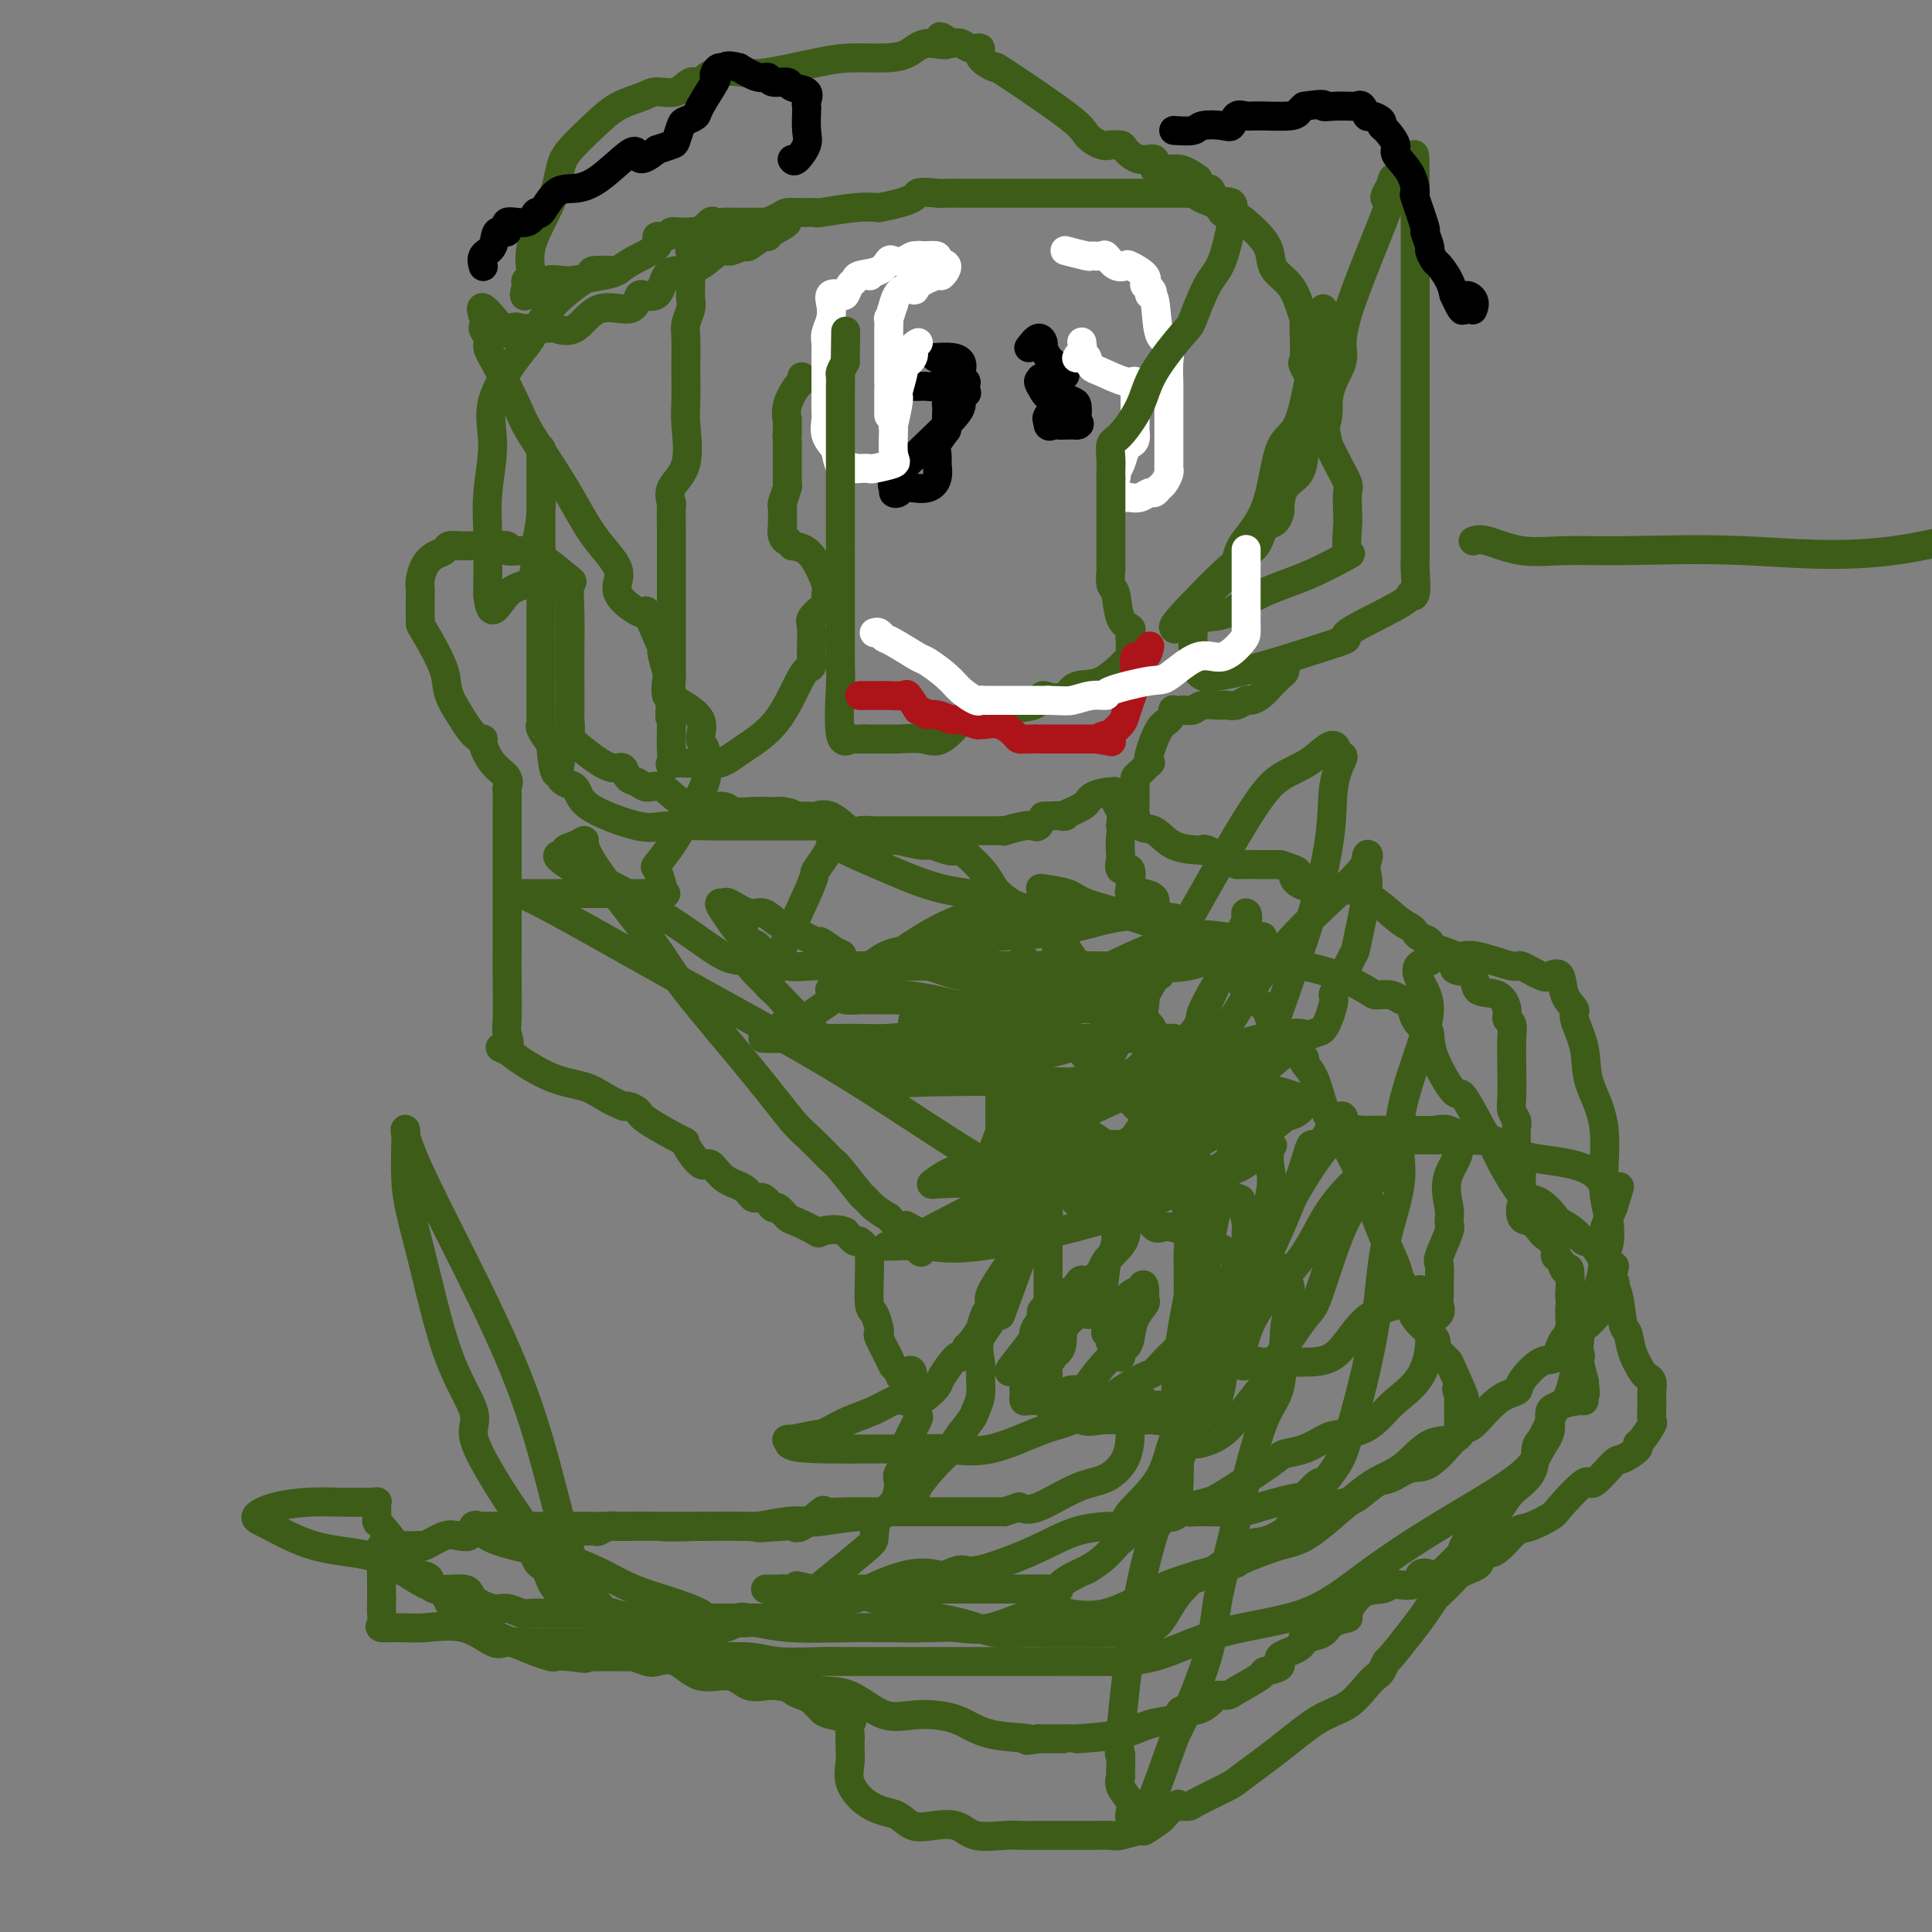 <svg viewBox='0 0 400 400' version='1.1' xmlns='http://www.w3.org/2000/svg' xmlns:xlink='http://www.w3.org/1999/xlink'><rect x="0" y="0" width="400" height="400" fill="#808080" stroke="none"/><g fill='none' stroke='#3D5C18' stroke-width='6' stroke-linecap='round' stroke-linejoin='round'><path d='M305,112c0.681,-0.228 1.363,-0.455 3,0c1.637,0.455 4.230,1.593 7,2c2.770,0.407 5.717,0.081 9,0c3.283,-0.081 6.900,0.081 13,0c6.100,-0.081 14.681,-0.407 24,0c9.319,0.407 19.377,1.545 31,0c11.623,-1.545 24.812,-5.772 38,-10'/><path d='M266,137c0.088,0.758 0.176,1.516 0,2c-0.176,0.484 -0.614,0.694 -1,1c-0.386,0.306 -0.718,0.708 -1,1c-0.282,0.292 -0.512,0.474 -1,1c-0.488,0.526 -1.234,1.395 -2,2c-0.766,0.605 -1.554,0.947 -2,1c-0.446,0.053 -0.552,-0.182 -1,0c-0.448,0.182 -1.240,0.780 -2,1c-0.760,0.220 -1.488,0.063 -2,0c-0.512,-0.063 -0.809,-0.031 -1,0c-0.191,0.031 -0.278,0.060 -1,0c-0.722,-0.060 -2.079,-0.208 -3,0c-0.921,0.208 -1.406,0.774 -2,1c-0.594,0.226 -1.297,0.113 -2,0'/><path d='M245,147c-2.891,0.356 -2.120,-0.254 -2,0c0.120,0.254 -0.411,1.373 -1,2c-0.589,0.627 -1.236,0.763 -2,2c-0.764,1.237 -1.644,3.574 -2,5c-0.356,1.426 -0.186,1.941 0,2c0.186,0.059 0.390,-0.338 0,0c-0.390,0.338 -1.372,1.412 -2,2c-0.628,0.588 -0.901,0.691 -1,1c-0.099,0.309 -0.025,0.826 0,1c0.025,0.174 0.001,0.005 0,1c-0.001,0.995 0.020,3.152 0,4c-0.020,0.848 -0.082,0.385 0,1c0.082,0.615 0.309,2.309 1,3c0.691,0.691 1.846,0.380 3,1c1.154,0.620 2.308,2.173 4,3c1.692,0.827 3.921,0.929 5,1c1.079,0.071 1.008,0.110 1,0c-0.008,-0.110 0.046,-0.369 1,0c0.954,0.369 2.808,1.367 4,2c1.192,0.633 1.724,0.902 2,1c0.276,0.098 0.298,0.026 1,0c0.702,-0.026 2.085,-0.007 3,0c0.915,0.007 1.362,0.002 2,0c0.638,-0.002 1.468,-0.001 2,0c0.532,0.001 0.766,0.000 1,0'/><path d='M265,179c5.159,1.586 3.556,1.552 3,2c-0.556,0.448 -0.065,1.377 1,2c1.065,0.623 2.705,0.940 5,1c2.295,0.060 5.244,-0.139 8,1c2.756,1.139 5.320,3.614 7,5c1.680,1.386 2.475,1.684 3,2c0.525,0.316 0.780,0.652 1,1c0.220,0.348 0.405,0.709 1,1c0.595,0.291 1.598,0.512 2,1c0.402,0.488 0.201,1.244 0,2'/><path d='M296,197c2.591,1.865 2.068,0.528 2,0c-0.068,-0.528 0.319,-0.246 1,0c0.681,0.246 1.657,0.455 2,1c0.343,0.545 0.052,1.426 0,2c-0.052,0.574 0.134,0.843 1,1c0.866,0.157 2.413,0.203 3,1c0.587,0.797 0.214,2.345 1,3c0.786,0.655 2.733,0.417 4,1c1.267,0.583 1.856,1.988 2,3c0.144,1.012 -0.157,1.632 0,2c0.157,0.368 0.773,0.483 1,1c0.227,0.517 0.065,1.437 0,3c-0.065,1.563 -0.031,3.768 0,6c0.031,2.232 0.061,4.490 0,6c-0.061,1.510 -0.214,2.273 0,3c0.214,0.727 0.793,1.420 1,2c0.207,0.580 0.041,1.047 0,1c-0.041,-0.047 0.041,-0.608 0,0c-0.041,0.608 -0.207,2.387 0,4c0.207,1.613 0.788,3.062 1,4c0.212,0.938 0.057,1.365 0,2c-0.057,0.635 -0.015,1.479 0,2c0.015,0.521 0.004,0.720 0,1c-0.004,0.280 -0.002,0.640 0,1'/><path d='M315,247c0.488,6.445 0.210,3.557 0,3c-0.210,-0.557 -0.350,1.215 0,2c0.350,0.785 1.189,0.582 2,1c0.811,0.418 1.593,1.458 2,2c0.407,0.542 0.437,0.585 1,1c0.563,0.415 1.657,1.202 2,2c0.343,0.798 -0.066,1.606 0,2c0.066,0.394 0.606,0.373 1,1c0.394,0.627 0.641,1.901 1,2c0.359,0.099 0.828,-0.978 1,0c0.172,0.978 0.047,4.011 0,5c-0.047,0.989 -0.015,-0.064 0,0c0.015,0.064 0.011,1.247 0,2c-0.011,0.753 -0.031,1.077 0,2c0.031,0.923 0.113,2.444 0,3c-0.113,0.556 -0.420,0.146 0,1c0.420,0.854 1.566,2.971 2,4c0.434,1.029 0.155,0.969 0,1c-0.155,0.031 -0.187,0.152 0,1c0.187,0.848 0.594,2.424 1,4'/><path d='M328,286c0.464,3.967 0.125,2.385 0,2c-0.125,-0.385 -0.035,0.426 0,1c0.035,0.574 0.017,0.910 0,1c-0.017,0.090 -0.033,-0.067 -1,0c-0.967,0.067 -2.886,0.359 -4,1c-1.114,0.641 -1.422,1.630 -2,3c-0.578,1.370 -1.427,3.121 -2,4c-0.573,0.879 -0.872,0.885 -1,2c-0.128,1.115 -0.086,3.340 -1,5c-0.914,1.660 -2.785,2.755 -4,4c-1.215,1.245 -1.776,2.642 -3,4c-1.224,1.358 -3.112,2.679 -5,4'/><path d='M305,317c-3.731,5.401 -1.560,3.402 -2,4c-0.440,0.598 -3.491,3.793 -5,5c-1.509,1.207 -1.475,0.428 -2,0c-0.525,-0.428 -1.609,-0.503 -2,0c-0.391,0.503 -0.088,1.585 -1,2c-0.912,0.415 -3.037,0.164 -4,0c-0.963,-0.164 -0.763,-0.241 -1,0c-0.237,0.241 -0.911,0.799 -2,1c-1.089,0.201 -2.595,0.047 -4,1c-1.405,0.953 -2.711,3.015 -3,4c-0.289,0.985 0.438,0.893 0,1c-0.438,0.107 -2.041,0.413 -3,1c-0.959,0.587 -1.274,1.453 -2,2c-0.726,0.547 -1.863,0.773 -3,1'/><path d='M271,339c-1.936,1.296 -1.276,0.035 -1,0c0.276,-0.035 0.170,1.154 -1,2c-1.170,0.846 -3.403,1.347 -4,2c-0.597,0.653 0.441,1.457 0,2c-0.441,0.543 -2.360,0.825 -3,1c-0.640,0.175 -0.001,0.245 -1,1c-0.999,0.755 -3.635,2.196 -5,3c-1.365,0.804 -1.458,0.971 -2,1c-0.542,0.029 -1.532,-0.080 -2,0c-0.468,0.080 -0.412,0.350 -1,1c-0.588,0.650 -1.819,1.679 -3,2c-1.181,0.321 -2.312,-0.065 -3,0c-0.688,0.065 -0.932,0.581 -1,1c-0.068,0.419 0.040,0.739 -1,1c-1.040,0.261 -3.227,0.462 -5,1c-1.773,0.538 -3.133,1.412 -6,2c-2.867,0.588 -7.240,0.890 -9,1c-1.760,0.110 -0.908,0.030 -1,0c-0.092,-0.030 -1.128,-0.008 -2,0c-0.872,0.008 -1.581,0.002 -2,0c-0.419,-0.002 -0.548,-0.001 -1,0c-0.452,0.001 -1.226,0.000 -2,0'/><path d='M215,360c-4.384,0.636 -1.346,0.227 -2,0c-0.654,-0.227 -5.002,-0.271 -8,-1c-2.998,-0.729 -4.648,-2.142 -7,-3c-2.352,-0.858 -5.407,-1.162 -8,-1c-2.593,0.162 -4.726,0.789 -7,0c-2.274,-0.789 -4.691,-2.996 -7,-4c-2.309,-1.004 -4.511,-0.806 -6,-1c-1.489,-0.194 -2.264,-0.782 -3,-1c-0.736,-0.218 -1.433,-0.067 -2,0c-0.567,0.067 -1.004,0.049 -2,0c-0.996,-0.049 -2.551,-0.130 -4,0c-1.449,0.130 -2.791,0.469 -4,0c-1.209,-0.469 -2.287,-1.746 -4,-2c-1.713,-0.254 -4.063,0.517 -6,0c-1.937,-0.517 -3.460,-2.321 -5,-3c-1.540,-0.679 -3.096,-0.235 -4,0c-0.904,0.235 -1.157,0.259 -2,0c-0.843,-0.259 -2.278,-0.801 -3,-1c-0.722,-0.199 -0.733,-0.053 -1,0c-0.267,0.053 -0.791,0.015 -2,0c-1.209,-0.015 -3.105,-0.008 -5,0'/><path d='M123,343c-14.837,-2.631 -5.930,-0.707 -3,0c2.930,0.707 -0.116,0.198 -2,0c-1.884,-0.198 -2.607,-0.083 -3,0c-0.393,0.083 -0.455,0.135 -1,0c-0.545,-0.135 -1.572,-0.456 -3,-1c-1.428,-0.544 -3.256,-1.312 -5,-2c-1.744,-0.688 -3.402,-1.298 -4,-2c-0.598,-0.702 -0.135,-1.497 -1,-2c-0.865,-0.503 -3.058,-0.715 -4,-1c-0.942,-0.285 -0.634,-0.643 -1,-1c-0.366,-0.357 -1.406,-0.711 -2,-1c-0.594,-0.289 -0.741,-0.511 -1,-1c-0.259,-0.489 -0.629,-1.244 -1,-2'/><path d='M92,330c-2.844,-1.862 -2.953,-1.518 -4,-2c-1.047,-0.482 -3.033,-1.792 -5,-3c-1.967,-1.208 -3.915,-2.316 -7,-3c-3.085,-0.684 -7.306,-0.943 -11,-2c-3.694,-1.057 -6.862,-2.910 -9,-4c-2.138,-1.090 -3.245,-1.416 -3,-2c0.245,-0.584 1.841,-1.425 4,-2c2.159,-0.575 4.880,-0.883 7,-1c2.120,-0.117 3.640,-0.044 6,0c2.360,0.044 5.561,0.058 7,0c1.439,-0.058 1.118,-0.188 1,0c-0.118,0.188 -0.032,0.695 0,1c0.032,0.305 0.008,0.408 0,1c-0.008,0.592 -0.002,1.674 0,2c0.002,0.326 0.001,-0.105 1,1c0.999,1.105 3.000,3.744 4,5c1.000,1.256 1.000,1.128 1,1'/><path d='M84,322c1.223,2.328 0.780,2.647 1,3c0.220,0.353 1.103,0.741 2,1c0.897,0.259 1.808,0.389 2,1c0.192,0.611 -0.336,1.704 1,2c1.336,0.296 4.536,-0.204 6,0c1.464,0.204 1.193,1.112 2,2c0.807,0.888 2.693,1.754 4,2c1.307,0.246 2.034,-0.130 3,0c0.966,0.130 2.172,0.767 3,1c0.828,0.233 1.277,0.062 2,0c0.723,-0.062 1.719,-0.016 3,0c1.281,0.016 2.848,0.003 4,0c1.152,-0.003 1.891,0.003 2,0c0.109,-0.003 -0.412,-0.015 1,0c1.412,0.015 4.756,0.057 6,0c1.244,-0.057 0.386,-0.211 1,0c0.614,0.211 2.700,0.789 4,1c1.300,0.211 1.815,0.057 3,0c1.185,-0.057 3.039,-0.015 4,0c0.961,0.015 1.028,0.004 3,0c1.972,-0.004 5.850,-0.000 8,0c2.150,0.000 2.572,-0.003 4,0c1.428,0.003 3.863,0.013 5,0c1.137,-0.013 0.977,-0.049 1,0c0.023,0.049 0.230,0.185 1,0c0.770,-0.185 2.103,-0.689 3,-1c0.897,-0.311 1.357,-0.430 2,-1c0.643,-0.570 1.469,-1.591 3,-3c1.531,-1.409 3.765,-3.204 6,-5'/><path d='M174,325c3.005,-2.460 5.016,-4.109 6,-5c0.984,-0.891 0.941,-1.025 1,-2c0.059,-0.975 0.220,-2.793 1,-4c0.780,-1.207 2.181,-1.804 3,-3c0.819,-1.196 1.057,-2.990 1,-4c-0.057,-1.010 -0.410,-1.237 0,-2c0.410,-0.763 1.581,-2.061 2,-3c0.419,-0.939 0.084,-1.518 0,-2c-0.084,-0.482 0.083,-0.868 0,-1c-0.083,-0.132 -0.415,-0.012 0,-1c0.415,-0.988 1.576,-3.085 2,-4c0.424,-0.915 0.111,-0.649 0,-1c-0.111,-0.351 -0.019,-1.321 0,-2c0.019,-0.679 -0.033,-1.067 0,-1c0.033,0.067 0.152,0.591 0,0c-0.152,-0.591 -0.576,-2.295 -1,-4'/><path d='M189,286c0.212,-4.045 -1.257,-1.658 -2,-1c-0.743,0.658 -0.760,-0.412 -1,-1c-0.240,-0.588 -0.705,-0.694 -1,-1c-0.295,-0.306 -0.422,-0.811 -1,-2c-0.578,-1.189 -1.609,-3.064 -2,-4c-0.391,-0.936 -0.143,-0.935 0,-1c0.143,-0.065 0.182,-0.195 0,-1c-0.182,-0.805 -0.585,-2.283 -1,-3c-0.415,-0.717 -0.841,-0.673 -1,-2c-0.159,-1.327 -0.049,-4.024 0,-6c0.049,-1.976 0.039,-3.232 0,-4c-0.039,-0.768 -0.107,-1.048 0,-1c0.107,0.048 0.390,0.425 0,0c-0.390,-0.425 -1.451,-1.653 -2,-2c-0.549,-0.347 -0.585,0.187 -1,0c-0.415,-0.187 -1.207,-1.093 -2,-2'/><path d='M175,255c-1.904,-0.804 -4.163,-0.315 -5,0c-0.837,0.315 -0.251,0.454 -1,0c-0.749,-0.454 -2.834,-1.503 -4,-2c-1.166,-0.497 -1.415,-0.443 -2,-1c-0.585,-0.557 -1.506,-1.725 -2,-2c-0.494,-0.275 -0.561,0.343 -1,0c-0.439,-0.343 -1.248,-1.645 -2,-2c-0.752,-0.355 -1.446,0.238 -2,0c-0.554,-0.238 -0.970,-1.308 -2,-2c-1.030,-0.692 -2.676,-1.005 -4,-2c-1.324,-0.995 -2.327,-2.672 -3,-3c-0.673,-0.328 -1.015,0.694 -2,0c-0.985,-0.694 -2.611,-3.104 -3,-4c-0.389,-0.896 0.459,-0.277 -1,-1c-1.459,-0.723 -5.227,-2.788 -7,-4c-1.773,-1.212 -1.553,-1.571 -2,-2c-0.447,-0.429 -1.561,-0.928 -2,-1c-0.439,-0.072 -0.202,0.282 -1,0c-0.798,-0.282 -2.631,-1.200 -4,-2c-1.369,-0.800 -2.274,-1.483 -4,-2c-1.726,-0.517 -4.272,-0.870 -7,-2c-2.728,-1.130 -5.636,-3.037 -7,-4c-1.364,-0.963 -1.182,-0.981 -1,-1'/><path d='M106,218c-4.249,-1.920 -1.870,-0.721 -1,-1c0.870,-0.279 0.233,-2.038 0,-3c-0.233,-0.962 -0.063,-1.127 0,-3c0.063,-1.873 0.017,-5.452 0,-8c-0.017,-2.548 -0.005,-4.064 0,-7c0.005,-2.936 0.001,-7.291 0,-11c-0.001,-3.709 -0.001,-6.772 0,-9c0.001,-2.228 0.003,-3.622 0,-5c-0.003,-1.378 -0.010,-2.741 0,-4c0.010,-1.259 0.037,-2.414 0,-3c-0.037,-0.586 -0.138,-0.602 0,-1c0.138,-0.398 0.516,-1.178 0,-2c-0.516,-0.822 -1.926,-1.687 -3,-3c-1.074,-1.313 -1.814,-3.074 -2,-4c-0.186,-0.926 0.181,-1.019 0,-1c-0.181,0.019 -0.909,0.148 -2,-1c-1.091,-1.148 -2.546,-3.574 -4,-6'/><path d='M94,146c-1.928,-3.446 -1.249,-4.563 -2,-7c-0.751,-2.437 -2.933,-6.196 -4,-8c-1.067,-1.804 -1.018,-1.652 -1,-2c0.018,-0.348 0.004,-1.194 0,-2c-0.004,-0.806 0.001,-1.570 0,-2c-0.001,-0.430 -0.009,-0.525 0,-1c0.009,-0.475 0.034,-1.331 0,-2c-0.034,-0.669 -0.126,-1.150 0,-2c0.126,-0.850 0.472,-2.070 1,-3c0.528,-0.930 1.240,-1.570 2,-2c0.760,-0.430 1.568,-0.651 2,-1c0.432,-0.349 0.486,-0.826 1,-1c0.514,-0.174 1.487,-0.046 2,0c0.513,0.046 0.566,0.011 1,0c0.434,-0.011 1.250,0.001 2,0c0.750,-0.001 1.436,-0.014 2,0c0.564,0.014 1.007,0.055 2,0c0.993,-0.055 2.537,-0.207 3,0c0.463,0.207 -0.153,0.773 0,1c0.153,0.227 1.077,0.113 2,0'/><path d='M107,114c2.264,0.151 0.923,0.027 1,0c0.077,-0.027 1.572,0.041 2,0c0.428,-0.041 -0.211,-0.191 0,0c0.211,0.191 1.272,0.723 3,2c1.728,1.277 4.123,3.297 5,4c0.877,0.703 0.235,0.088 0,1c-0.235,0.912 -0.063,3.352 0,6c0.063,2.648 0.018,5.505 0,8c-0.018,2.495 -0.009,4.626 0,7c0.009,2.374 0.018,4.989 0,6c-0.018,1.011 -0.062,0.419 0,1c0.062,0.581 0.230,2.336 0,3c-0.230,0.664 -0.858,0.237 0,1c0.858,0.763 3.203,2.715 5,4c1.797,1.285 3.047,1.904 4,2c0.953,0.096 1.609,-0.331 2,0c0.391,0.331 0.519,1.419 1,2c0.481,0.581 1.317,0.653 2,1c0.683,0.347 1.212,0.968 2,1c0.788,0.032 1.833,-0.523 3,0c1.167,0.523 2.455,2.126 4,3c1.545,0.874 3.347,1.019 5,1c1.653,-0.019 3.156,-0.201 4,0c0.844,0.201 1.030,0.786 2,1c0.970,0.214 2.723,0.058 4,0c1.277,-0.058 2.079,-0.016 3,0c0.921,0.016 1.960,0.008 3,0'/><path d='M162,168c3.478,0.535 1.671,0.872 1,1c-0.671,0.128 -0.208,0.046 1,0c1.208,-0.046 3.162,-0.054 4,0c0.838,0.054 0.560,0.172 1,0c0.440,-0.172 1.597,-0.635 3,0c1.403,0.635 3.051,2.366 4,3c0.949,0.634 1.199,0.170 2,0c0.801,-0.170 2.153,-0.046 3,0c0.847,0.046 1.190,0.012 2,0c0.810,-0.012 2.087,-0.003 3,0c0.913,0.003 1.464,0.001 2,0c0.536,-0.001 1.059,-0.000 2,0c0.941,0.000 2.301,0.000 3,0c0.699,-0.000 0.737,-0.000 1,0c0.263,0.000 0.752,0.000 1,0c0.248,-0.000 0.254,0.000 1,0c0.746,-0.000 2.231,-0.000 3,0c0.769,0.000 0.820,0.000 1,0c0.180,-0.000 0.487,-0.000 1,0c0.513,0.000 1.230,0.001 2,0c0.770,-0.001 1.593,-0.004 2,0c0.407,0.004 0.399,0.015 1,0c0.601,-0.015 1.810,-0.055 2,0c0.190,0.055 -0.640,0.205 0,0c0.640,-0.205 2.749,-0.766 4,-1c1.251,-0.234 1.645,-0.140 2,0c0.355,0.140 0.673,0.326 1,0c0.327,-0.326 0.664,-1.163 1,-2'/><path d='M216,169c6.872,-0.371 4.050,0.202 4,0c-0.050,-0.202 2.670,-1.180 4,-2c1.330,-0.820 1.269,-1.481 2,-2c0.731,-0.519 2.252,-0.894 3,-1c0.748,-0.106 0.723,0.057 1,0c0.277,-0.057 0.858,-0.335 1,0c0.142,0.335 -0.154,1.282 0,2c0.154,0.718 0.758,1.205 1,2c0.242,0.795 0.121,1.897 0,3'/><path d='M232,171c0.466,1.300 0.133,1.049 0,2c-0.133,0.951 -0.064,3.102 0,4c0.064,0.898 0.123,0.541 0,1c-0.123,0.459 -0.427,1.734 0,2c0.427,0.266 1.586,-0.479 2,0c0.414,0.479 0.085,2.180 0,3c-0.085,0.820 0.076,0.757 0,1c-0.076,0.243 -0.389,0.790 0,1c0.389,0.210 1.479,0.083 2,0c0.521,-0.083 0.472,-0.124 1,0c0.528,0.124 1.634,0.411 2,1c0.366,0.589 -0.006,1.480 0,2c0.006,0.520 0.390,0.670 1,1c0.610,0.330 1.445,0.840 2,1c0.555,0.160 0.829,-0.031 1,0c0.171,0.031 0.241,0.284 1,1c0.759,0.716 2.209,1.893 3,3c0.791,1.107 0.923,2.142 2,3c1.077,0.858 3.098,1.539 4,2c0.902,0.461 0.686,0.703 1,1c0.314,0.297 1.157,0.648 2,1'/><path d='M256,201c3.286,2.834 0.500,0.919 0,1c-0.500,0.081 1.286,2.157 2,3c0.714,0.843 0.356,0.453 1,1c0.644,0.547 2.290,2.029 3,3c0.710,0.971 0.486,1.430 1,2c0.514,0.570 1.768,1.252 2,2c0.232,0.748 -0.556,1.562 0,2c0.556,0.438 2.456,0.502 3,1c0.544,0.498 -0.269,1.431 0,2c0.269,0.569 1.618,0.772 2,1c0.382,0.228 -0.203,0.479 0,1c0.203,0.521 1.195,1.310 2,3c0.805,1.690 1.422,4.279 2,6c0.578,1.721 1.116,2.572 2,4c0.884,1.428 2.114,3.433 3,5c0.886,1.567 1.426,2.698 2,4c0.574,1.302 1.180,2.777 2,5c0.820,2.223 1.852,5.195 3,8c1.148,2.805 2.412,5.443 3,7c0.588,1.557 0.498,2.034 1,3c0.502,0.966 1.594,2.420 2,3c0.406,0.580 0.125,0.287 0,1c-0.125,0.713 -0.094,2.431 1,4c1.094,1.569 3.252,2.987 4,4c0.748,1.013 0.086,1.619 0,2c-0.086,0.381 0.404,0.537 1,1c0.596,0.463 1.298,1.231 2,2'/><path d='M300,282c5.094,11.051 2.829,7.178 2,6c-0.829,-1.178 -0.222,0.338 0,1c0.222,0.662 0.058,0.469 0,1c-0.058,0.531 -0.009,1.787 0,3c0.009,1.213 -0.021,2.385 0,3c0.021,0.615 0.092,0.674 -1,2c-1.092,1.326 -3.349,3.921 -5,5c-1.651,1.079 -2.696,0.643 -4,1c-1.304,0.357 -2.866,1.506 -4,2c-1.134,0.494 -1.840,0.333 -3,1c-1.160,0.667 -2.773,2.162 -4,3c-1.227,0.838 -2.068,1.020 -2,1c0.068,-0.020 1.044,-0.240 0,0c-1.044,0.240 -4.109,0.942 -5,1c-0.891,0.058 0.391,-0.527 0,0c-0.391,0.527 -2.455,2.167 -4,3c-1.545,0.833 -2.573,0.861 -3,1c-0.427,0.139 -0.254,0.390 -1,1c-0.746,0.610 -2.410,1.578 -4,2c-1.590,0.422 -3.107,0.299 -4,1c-0.893,0.701 -1.164,2.227 -2,3c-0.836,0.773 -2.239,0.792 -3,1c-0.761,0.208 -0.881,0.604 -1,1'/><path d='M252,325c-7.520,3.476 -4.321,1.166 -4,1c0.321,-0.166 -2.236,1.812 -4,4c-1.764,2.188 -2.734,4.586 -4,6c-1.266,1.414 -2.828,1.843 -4,2c-1.172,0.157 -1.955,0.042 -3,0c-1.045,-0.042 -2.354,-0.011 -3,0c-0.646,0.011 -0.629,0.003 -1,0c-0.371,-0.003 -1.129,-0.001 -2,0c-0.871,0.001 -1.855,0.000 -3,0c-1.145,-0.000 -2.452,0.000 -3,0c-0.548,-0.000 -0.335,-0.000 -1,0c-0.665,0.000 -2.206,0.002 -3,0c-0.794,-0.002 -0.841,-0.007 -1,0c-0.159,0.007 -0.430,0.025 -1,0c-0.570,-0.025 -1.439,-0.093 -3,0c-1.561,0.093 -3.815,0.347 -6,0c-2.185,-0.347 -4.301,-1.294 -7,-2c-2.699,-0.706 -5.980,-1.170 -9,-2c-3.020,-0.830 -5.779,-2.027 -9,-3c-3.221,-0.973 -6.906,-1.724 -9,-2c-2.094,-0.276 -2.598,-0.079 -3,0c-0.402,0.079 -0.701,0.039 -1,0'/><path d='M168,329c-5.877,-1.392 -1.569,-0.373 -1,0c0.569,0.373 -2.602,0.100 -4,0c-1.398,-0.100 -1.022,-0.027 -1,0c0.022,0.027 -0.309,0.007 -1,0c-0.691,-0.007 -1.743,-0.002 -2,0c-0.257,0.002 0.281,0.001 0,0c-0.281,-0.001 -1.382,-0.000 1,0c2.382,0.000 8.247,0.000 11,0c2.753,-0.000 2.395,-0.000 3,0c0.605,0.000 2.173,0.000 4,0c1.827,-0.000 3.914,-0.000 6,0'/><path d='M184,329c4.784,0.000 4.244,0.002 6,0c1.756,-0.002 5.808,-0.006 9,0c3.192,0.006 5.522,0.022 9,0c3.478,-0.022 8.103,-0.082 10,0c1.897,0.082 1.067,0.304 1,0c-0.067,-0.304 0.630,-1.136 2,-2c1.370,-0.864 3.414,-1.762 4,-2c0.586,-0.238 -0.284,0.183 0,0c0.284,-0.183 1.723,-0.969 3,-2c1.277,-1.031 2.393,-2.307 3,-3c0.607,-0.693 0.705,-0.804 1,-1c0.295,-0.196 0.787,-0.478 1,-1c0.213,-0.522 0.145,-1.285 0,-2c-0.145,-0.715 -0.368,-1.384 1,-3c1.368,-1.616 4.328,-4.179 6,-7c1.672,-2.821 2.056,-5.899 3,-8c0.944,-2.101 2.449,-3.224 3,-4c0.551,-0.776 0.148,-1.205 0,-2c-0.148,-0.795 -0.040,-1.958 0,-3c0.040,-1.042 0.011,-1.964 0,-3c-0.011,-1.036 -0.003,-2.186 0,-3c0.003,-0.814 0.001,-1.292 0,-2c-0.001,-0.708 -0.000,-1.645 0,-3c0.000,-1.355 0.000,-3.126 0,-4c-0.000,-0.874 -0.000,-0.851 0,-2c0.000,-1.149 0.000,-3.471 0,-5c-0.000,-1.529 -0.000,-2.264 0,-3'/><path d='M246,264c-0.019,-5.510 -0.065,-4.287 0,-5c0.065,-0.713 0.241,-3.364 0,-6c-0.241,-2.636 -0.900,-5.259 -1,-7c-0.100,-1.741 0.359,-2.600 0,-5c-0.359,-2.400 -1.535,-6.342 -2,-8c-0.465,-1.658 -0.217,-1.032 0,-2c0.217,-0.968 0.405,-3.528 0,-5c-0.405,-1.472 -1.401,-1.855 -2,-2c-0.599,-0.145 -0.801,-0.052 -1,-2c-0.199,-1.948 -0.394,-5.937 -1,-8c-0.606,-2.063 -1.622,-2.202 -2,-3c-0.378,-0.798 -0.119,-2.256 0,-3c0.119,-0.744 0.099,-0.773 0,-1c-0.099,-0.227 -0.278,-0.650 -1,-1c-0.722,-0.350 -1.986,-0.626 -4,-1c-2.014,-0.374 -4.778,-0.847 -7,-3c-2.222,-2.153 -3.900,-5.985 -7,-9c-3.100,-3.015 -7.620,-5.213 -10,-7c-2.380,-1.787 -2.620,-3.162 -4,-5c-1.380,-1.838 -3.901,-4.138 -5,-5c-1.099,-0.862 -0.778,-0.286 -1,0c-0.222,0.286 -0.987,0.283 -2,0c-1.013,-0.283 -2.273,-0.845 -3,-1c-0.727,-0.155 -0.922,0.099 -2,0c-1.078,-0.099 -3.039,-0.549 -5,-1'/><path d='M186,174c-2.000,-0.309 -0.501,-0.083 -1,0c-0.499,0.083 -2.997,0.023 -4,0c-1.003,-0.023 -0.512,-0.007 -1,0c-0.488,0.007 -1.954,0.006 -3,0c-1.046,-0.006 -1.670,-0.019 -2,0c-0.330,0.019 -0.365,0.068 -1,0c-0.635,-0.068 -1.870,-0.252 -2,0c-0.130,0.252 0.846,0.940 3,2c2.154,1.060 5.485,2.493 9,4c3.515,1.507 7.214,3.087 11,4c3.786,0.913 7.658,1.158 11,2c3.342,0.842 6.152,2.281 9,3c2.848,0.719 5.732,0.719 7,1c1.268,0.281 0.918,0.845 0,2c-0.918,1.155 -2.405,2.901 -3,4c-0.595,1.099 -0.297,1.549 0,2'/><path d='M219,198c-0.407,1.694 0.077,1.927 0,2c-0.077,0.073 -0.714,-0.016 -1,1c-0.286,1.016 -0.221,3.137 0,4c0.221,0.863 0.597,0.469 0,1c-0.597,0.531 -2.168,1.988 -3,3c-0.832,1.012 -0.927,1.578 -1,2c-0.073,0.422 -0.125,0.701 0,1c0.125,0.299 0.426,0.618 0,2c-0.426,1.382 -1.578,3.827 -2,6c-0.422,2.173 -0.112,4.074 0,5c0.112,0.926 0.027,0.877 0,3c-0.027,2.123 0.003,6.417 0,8c-0.003,1.583 -0.040,0.456 0,1c0.040,0.544 0.155,2.761 0,4c-0.155,1.239 -0.582,1.502 -1,3c-0.418,1.498 -0.827,4.233 -1,6c-0.173,1.767 -0.108,2.567 0,4c0.108,1.433 0.261,3.500 0,5c-0.261,1.500 -0.936,2.433 -2,4c-1.064,1.567 -2.517,3.768 -3,5c-0.483,1.232 0.005,1.495 0,2c-0.005,0.505 -0.502,1.253 -1,2'/><path d='M204,272c-1.046,2.515 -0.659,2.302 -1,3c-0.341,0.698 -1.408,2.306 -2,3c-0.592,0.694 -0.707,0.475 -1,1c-0.293,0.525 -0.764,1.793 -1,2c-0.236,0.207 -0.236,-0.649 -1,0c-0.764,0.649 -2.292,2.801 -3,4c-0.708,1.199 -0.597,1.444 -1,2c-0.403,0.556 -1.320,1.423 -2,2c-0.680,0.577 -1.122,0.864 -2,1c-0.878,0.136 -2.192,0.120 -3,0c-0.808,-0.120 -1.110,-0.343 -2,0c-0.890,0.343 -2.367,1.254 -4,2c-1.633,0.746 -3.422,1.328 -5,2c-1.578,0.672 -2.945,1.434 -4,2c-1.055,0.566 -1.796,0.936 -2,1c-0.204,0.064 0.131,-0.179 -1,0c-1.131,0.179 -3.728,0.779 -5,1c-1.272,0.221 -1.221,0.063 -1,0c0.221,-0.063 0.610,-0.032 1,0'/><path d='M164,298c-2.869,1.845 3.958,1.957 8,2c4.042,0.043 5.300,0.015 7,0c1.700,-0.015 3.843,-0.018 6,0c2.157,0.018 4.328,0.057 6,0c1.672,-0.057 2.847,-0.208 5,0c2.153,0.208 5.285,0.777 9,0c3.715,-0.777 8.012,-2.901 11,-4c2.988,-1.099 4.668,-1.174 8,-3c3.332,-1.826 8.316,-5.405 11,-7c2.684,-1.595 3.069,-1.207 4,-2c0.931,-0.793 2.407,-2.766 5,-5c2.593,-2.234 6.302,-4.728 8,-7c1.698,-2.272 1.384,-4.321 2,-6c0.616,-1.679 2.161,-2.986 3,-4c0.839,-1.014 0.972,-1.734 1,-3c0.028,-1.266 -0.048,-3.078 0,-4c0.048,-0.922 0.220,-0.953 0,-2c-0.220,-1.047 -0.833,-3.109 -1,-4c-0.167,-0.891 0.110,-0.609 -1,-1c-1.110,-0.391 -3.608,-1.454 -4,-2c-0.392,-0.546 1.323,-0.574 0,-2c-1.323,-1.426 -5.685,-4.248 -8,-6c-2.315,-1.752 -2.584,-2.434 -5,-5c-2.416,-2.566 -6.977,-7.018 -9,-9c-2.023,-1.982 -1.506,-1.495 -2,-2c-0.494,-0.505 -1.998,-2.001 -3,-3c-1.002,-0.999 -1.501,-1.499 -2,-2'/><path d='M223,217c-5.699,-5.177 -2.947,-2.119 -2,-2c0.947,0.119 0.089,-2.701 -1,-4c-1.089,-1.299 -2.410,-1.078 -4,-2c-1.590,-0.922 -3.450,-2.986 -4,-4c-0.550,-1.014 0.209,-0.976 0,-1c-0.209,-0.024 -1.387,-0.110 -2,0c-0.613,0.110 -0.660,0.414 -1,0c-0.340,-0.414 -0.971,-1.547 -1,-2c-0.029,-0.453 0.544,-0.227 -1,0c-1.544,0.227 -5.206,0.453 -8,0c-2.794,-0.453 -4.720,-1.585 -7,-2c-2.280,-0.415 -4.915,-0.111 -6,0c-1.085,0.111 -0.621,0.030 -1,0c-0.379,-0.030 -1.602,-0.008 -3,0c-1.398,0.008 -2.971,0.002 -4,0c-1.029,-0.002 -1.515,-0.001 -2,0'/><path d='M176,200c-5.236,-0.736 -2.826,-1.576 -2,-2c0.826,-0.424 0.069,-0.430 -1,-1c-1.069,-0.570 -2.450,-1.702 -3,-2c-0.550,-0.298 -0.270,0.237 -1,0c-0.730,-0.237 -2.469,-1.248 -4,-2c-1.531,-0.752 -2.854,-1.245 -4,-2c-1.146,-0.755 -2.115,-1.772 -3,-2c-0.885,-0.228 -1.686,0.335 -3,0c-1.314,-0.335 -3.140,-1.566 -4,-2c-0.860,-0.434 -0.753,-0.069 -1,0c-0.247,0.069 -0.849,-0.156 -1,0c-0.151,0.156 0.147,0.693 1,2c0.853,1.307 2.260,3.383 3,4c0.740,0.617 0.811,-0.227 1,0c0.189,0.227 0.494,1.525 1,2c0.506,0.475 1.213,0.128 2,1c0.787,0.872 1.653,2.963 2,4c0.347,1.037 0.173,1.018 0,1'/><path d='M159,201c1.171,2.789 0.097,2.760 0,3c-0.097,0.240 0.781,0.749 2,2c1.219,1.251 2.777,3.244 4,5c1.223,1.756 2.111,3.274 4,5c1.889,1.726 4.778,3.660 6,4c1.222,0.340 0.778,-0.915 2,0c1.222,0.915 4.109,3.999 4,4c-0.109,0.001 -3.216,-3.081 -5,-5c-1.784,-1.919 -2.245,-2.676 -3,-3c-0.755,-0.324 -1.805,-0.216 -4,-2c-2.195,-1.784 -5.535,-5.460 -8,-8c-2.465,-2.540 -4.053,-3.943 -5,-5c-0.947,-1.057 -1.251,-1.767 -2,-2c-0.749,-0.233 -1.943,0.010 -4,-1c-2.057,-1.010 -4.977,-3.272 -9,-6c-4.023,-2.728 -9.149,-5.922 -13,-8c-3.851,-2.078 -6.425,-3.039 -9,-4'/><path d='M119,180c-5.845,-3.569 -2.957,-2.990 -2,-3c0.957,-0.010 -0.017,-0.607 0,-1c0.017,-0.393 1.027,-0.581 2,-1c0.973,-0.419 1.910,-1.070 2,-1c0.090,0.070 -0.668,0.862 2,5c2.668,4.138 8.761,11.624 12,16c3.239,4.376 3.624,5.642 7,10c3.376,4.358 9.742,11.808 14,17c4.258,5.192 6.409,8.128 8,10c1.591,1.872 2.621,2.682 4,4c1.379,1.318 3.107,3.144 4,4c0.893,0.856 0.952,0.743 2,2c1.048,1.257 3.085,3.883 4,5c0.915,1.117 0.708,0.724 1,1c0.292,0.276 1.083,1.222 2,2c0.917,0.778 1.958,1.389 3,2'/><path d='M184,252c10.903,12.592 5.661,5.570 4,3c-1.661,-2.570 0.258,-0.690 2,0c1.742,0.690 3.308,0.188 4,0c0.692,-0.188 0.512,-0.063 1,0c0.488,0.063 1.646,0.065 3,0c1.354,-0.065 2.904,-0.198 4,0c1.096,0.198 1.738,0.728 2,-1c0.262,-1.728 0.145,-5.712 0,-8c-0.145,-2.288 -0.317,-2.879 0,-4c0.317,-1.121 1.123,-2.771 2,-5c0.877,-2.229 1.825,-5.038 3,-9c1.175,-3.962 2.578,-9.079 3,-13c0.422,-3.921 -0.136,-6.648 0,-9c0.136,-2.352 0.965,-4.330 1,-5c0.035,-0.670 -0.723,-0.032 -1,-1c-0.277,-0.968 -0.074,-3.541 0,0c0.074,3.541 0.019,13.196 0,20c-0.019,6.804 -0.002,10.757 0,13c0.002,2.243 -0.010,2.777 0,4c0.010,1.223 0.041,3.137 0,4c-0.041,0.863 -0.155,0.675 0,1c0.155,0.325 0.577,1.162 1,2'/><path d='M213,244c1.332,6.693 4.663,1.925 6,0c1.337,-1.925 0.680,-1.009 2,0c1.320,1.009 4.617,2.110 8,0c3.383,-2.110 6.853,-7.432 9,-11c2.147,-3.568 2.972,-5.383 6,-12c3.028,-6.617 8.258,-18.035 11,-24c2.742,-5.965 2.997,-6.475 3,-7c0.003,-0.525 -0.245,-1.065 0,-1c0.245,0.065 0.984,0.735 -1,5c-1.984,4.265 -6.692,12.123 -8,15c-1.308,2.877 0.783,0.771 0,2c-0.783,1.229 -4.442,5.792 -6,8c-1.558,2.208 -1.017,2.059 0,2c1.017,-0.059 2.508,-0.030 4,0'/><path d='M247,221c1.214,0.091 2.248,-0.680 5,-5c2.752,-4.320 7.223,-12.189 13,-19c5.777,-6.811 12.861,-12.563 16,-16c3.139,-3.437 2.332,-4.559 2,-4c-0.332,0.559 -0.190,2.797 0,4c0.190,1.203 0.429,1.369 0,4c-0.429,2.631 -1.525,7.727 -2,10c-0.475,2.273 -0.329,1.724 -1,3c-0.671,1.276 -2.158,4.377 -3,6c-0.842,1.623 -1.038,1.768 -1,2c0.038,0.232 0.312,0.552 0,2c-0.312,1.448 -1.208,4.025 -2,5c-0.792,0.975 -1.480,0.350 -4,2c-2.520,1.650 -6.871,5.576 -10,8c-3.129,2.424 -5.035,3.345 -6,4c-0.965,0.655 -0.990,1.044 -2,2c-1.010,0.956 -3.005,2.478 -5,4'/><path d='M247,233c-4.837,3.585 -3.430,2.546 -4,4c-0.570,1.454 -3.119,5.399 -5,8c-1.881,2.601 -3.095,3.856 -4,5c-0.905,1.144 -1.500,2.175 -2,3c-0.500,0.825 -0.906,1.442 -1,2c-0.094,0.558 0.124,1.055 0,2c-0.124,0.945 -0.590,2.337 -1,3c-0.410,0.663 -0.764,0.597 -1,2c-0.236,1.403 -0.355,4.275 -1,6c-0.645,1.725 -1.818,2.304 -3,3c-1.182,0.696 -2.374,1.508 -3,2c-0.626,0.492 -0.688,0.663 -1,1c-0.312,0.337 -0.876,0.842 -1,2c-0.124,1.158 0.191,2.971 -1,4c-1.191,1.029 -3.888,1.273 -6,2c-2.112,0.727 -3.638,1.936 -4,2c-0.362,0.064 0.439,-1.018 2,-3c1.561,-1.982 3.883,-4.863 5,-7c1.117,-2.137 1.029,-3.528 1,-6c-0.029,-2.472 0.003,-6.023 0,-8c-0.003,-1.977 -0.039,-2.378 0,-4c0.039,-1.622 0.154,-4.463 0,-6c-0.154,-1.537 -0.577,-1.768 -1,-2'/><path d='M216,248c0.190,-4.762 0.667,-3.667 -1,2c-1.667,5.667 -5.476,15.905 -7,20c-1.524,4.095 -0.762,2.048 0,0'/><path d='M294,267c-0.792,0.771 -1.585,1.541 -2,2c-0.415,0.459 -0.453,0.606 -2,1c-1.547,0.394 -4.604,1.034 -7,3c-2.396,1.966 -4.133,5.260 -6,7c-1.867,1.740 -3.865,1.928 -6,2c-2.135,0.072 -4.409,0.027 -6,0c-1.591,-0.027 -2.500,-0.036 -3,0c-0.500,0.036 -0.592,0.117 -1,0c-0.408,-0.117 -1.133,-0.433 -2,0c-0.867,0.433 -1.876,1.616 -2,0c-0.124,-1.616 0.637,-6.029 3,-10c2.363,-3.971 6.330,-7.498 9,-11c2.670,-3.502 4.044,-6.977 6,-10c1.956,-3.023 4.493,-5.594 6,-7c1.507,-1.406 1.983,-1.648 2,-2c0.017,-0.352 -0.424,-0.815 0,-1c0.424,-0.185 1.712,-0.093 3,0'/><path d='M286,241c3.859,-4.221 0.505,0.728 -2,4c-2.505,3.272 -4.161,4.867 -6,9c-1.839,4.133 -3.860,10.803 -5,14c-1.140,3.197 -1.400,2.922 -3,5c-1.600,2.078 -4.541,6.511 -6,9c-1.459,2.489 -1.434,3.036 -2,4c-0.566,0.964 -1.721,2.346 -3,4c-1.279,1.654 -2.682,3.579 -4,5c-1.318,1.421 -2.552,2.337 -4,3c-1.448,0.663 -3.110,1.073 -4,1c-0.890,-0.073 -1.007,-0.630 -2,0c-0.993,0.630 -2.862,2.448 -2,0c0.862,-2.448 4.454,-9.163 8,-16c3.546,-6.837 7.047,-13.796 10,-20c2.953,-6.204 5.359,-11.653 7,-16c1.641,-4.347 2.519,-7.594 3,-9c0.481,-1.406 0.566,-0.973 1,-1c0.434,-0.027 1.217,-0.513 2,-1'/><path d='M274,236c5.634,-9.746 4.217,-2.611 4,0c-0.217,2.611 0.764,0.700 2,0c1.236,-0.700 2.727,-0.187 4,0c1.273,0.187 2.328,0.050 4,0c1.672,-0.050 3.961,-0.013 5,0c1.039,0.013 0.828,0.004 1,0c0.172,-0.004 0.726,-0.001 1,0c0.274,0.001 0.266,0.000 1,0c0.734,-0.000 2.210,-0.000 3,0c0.790,0.000 0.895,0.000 1,0'/><path d='M300,236c4.020,1.206 1.070,4.221 0,7c-1.070,2.779 -0.258,5.320 0,7c0.258,1.680 -0.036,2.497 0,3c0.036,0.503 0.402,0.691 0,2c-0.402,1.309 -1.572,3.740 -2,5c-0.428,1.260 -0.112,1.349 0,2c0.112,0.651 0.022,1.864 0,3c-0.022,1.136 0.023,2.194 0,3c-0.023,0.806 -0.114,1.358 0,2c0.114,0.642 0.435,1.372 0,2c-0.435,0.628 -1.624,1.154 -2,2c-0.376,0.846 0.060,2.013 0,4c-0.060,1.987 -0.617,4.795 -2,7c-1.383,2.205 -3.590,3.808 -5,5c-1.410,1.192 -2.021,1.972 -3,3c-0.979,1.028 -2.325,2.303 -4,3c-1.675,0.697 -3.678,0.816 -5,1c-1.322,0.184 -1.965,0.434 -3,1c-1.035,0.566 -2.464,1.447 -4,2c-1.536,0.553 -3.180,0.778 -4,1c-0.820,0.222 -0.818,0.441 -3,2c-2.182,1.559 -6.549,4.458 -9,6c-2.451,1.542 -2.986,1.726 -4,2c-1.014,0.274 -2.507,0.637 -4,1'/><path d='M246,312c-5.704,2.345 -1.964,0.208 -1,0c0.964,-0.208 -0.848,1.514 -2,2c-1.152,0.486 -1.645,-0.265 -2,0c-0.355,0.265 -0.571,1.547 -2,2c-1.429,0.453 -4.072,0.078 -7,0c-2.928,-0.078 -6.140,0.140 -9,1c-2.860,0.860 -5.369,2.361 -9,4c-3.631,1.639 -8.385,3.417 -11,4c-2.615,0.583 -3.091,-0.029 -4,0c-0.909,0.029 -2.252,0.700 -3,1c-0.748,0.300 -0.901,0.228 -2,0c-1.099,-0.228 -3.144,-0.613 -6,0c-2.856,0.613 -6.524,2.225 -8,3c-1.476,0.775 -0.759,0.715 -1,1c-0.241,0.285 -1.438,0.916 -2,1c-0.562,0.084 -0.488,-0.380 -1,0c-0.512,0.380 -1.609,1.604 -2,2c-0.391,0.396 -0.076,-0.037 -2,0c-1.924,0.037 -6.088,0.544 -8,1c-1.912,0.456 -1.574,0.862 -2,1c-0.426,0.138 -1.617,0.009 -3,0c-1.383,-0.009 -2.959,0.103 -4,0c-1.041,-0.103 -1.548,-0.420 -2,0c-0.452,0.420 -0.849,1.577 -3,2c-2.151,0.423 -6.054,0.113 -8,0c-1.946,-0.113 -1.934,-0.030 -2,0c-0.066,0.030 -0.210,0.008 -1,0c-0.790,-0.008 -2.226,-0.002 -3,0c-0.774,0.002 -0.887,0.001 -1,0'/><path d='M135,337c-6.999,0.906 -4.995,1.172 -6,0c-1.005,-1.172 -5.019,-3.781 -8,-9c-2.981,-5.219 -4.928,-13.046 -7,-21c-2.072,-7.954 -4.268,-16.035 -9,-27c-4.732,-10.965 -12.000,-24.815 -16,-33c-4.000,-8.185 -4.730,-10.704 -5,-12c-0.270,-1.296 -0.079,-1.369 0,-1c0.079,0.369 0.045,1.179 0,3c-0.045,1.821 -0.102,4.654 0,7c0.102,2.346 0.361,4.204 1,7c0.639,2.796 1.656,6.530 3,12c1.344,5.470 3.014,12.676 5,18c1.986,5.324 4.290,8.767 5,11c0.710,2.233 -0.172,3.257 0,5c0.172,1.743 1.397,4.205 3,7c1.603,2.795 3.582,5.924 5,8c1.418,2.076 2.275,3.098 3,5c0.725,1.902 1.318,4.685 2,6c0.682,1.315 1.453,1.162 2,2c0.547,0.838 0.871,2.668 2,4c1.129,1.332 3.065,2.166 5,3'/><path d='M120,332c1.046,1.818 -0.837,1.864 1,2c1.837,0.136 7.396,0.362 11,2c3.604,1.638 5.254,4.688 9,6c3.746,1.312 9.586,0.888 13,1c3.414,0.112 4.400,0.762 7,1c2.600,0.238 6.813,0.064 9,0c2.187,-0.064 2.349,-0.017 4,0c1.651,0.017 4.790,0.005 6,0c1.210,-0.005 0.489,-0.001 2,0c1.511,0.001 5.252,0.000 8,0c2.748,-0.000 4.501,0.001 7,0c2.499,-0.001 5.744,-0.003 9,0c3.256,0.003 6.523,0.009 10,0c3.477,-0.009 7.165,-0.035 11,0c3.835,0.035 7.818,0.132 12,-1c4.182,-1.132 8.563,-3.491 14,-5c5.437,-1.509 11.932,-2.168 17,-4c5.068,-1.832 8.711,-4.838 13,-8c4.289,-3.162 9.224,-6.480 15,-10c5.776,-3.520 12.395,-7.244 16,-10c3.605,-2.756 4.198,-4.546 5,-6c0.802,-1.454 1.812,-2.571 2,-4c0.188,-1.429 -0.446,-3.168 0,-4c0.446,-0.832 1.972,-0.757 3,-2c1.028,-1.243 1.558,-3.803 2,-6c0.442,-2.197 0.796,-4.032 1,-6c0.204,-1.968 0.256,-4.069 1,-6c0.744,-1.931 2.179,-3.693 3,-6c0.821,-2.307 1.029,-5.160 1,-7c-0.029,-1.840 -0.294,-2.669 0,-4c0.294,-1.331 1.147,-3.166 2,-5'/><path d='M334,250c2.412,-7.927 0.943,-2.745 0,-2c-0.943,0.745 -1.359,-2.947 -4,-5c-2.641,-2.053 -7.505,-2.467 -11,-3c-3.495,-0.533 -5.619,-1.187 -7,-2c-1.381,-0.813 -2.019,-1.787 -3,-2c-0.981,-0.213 -2.304,0.335 -4,0c-1.696,-0.335 -3.763,-1.554 -5,-2c-1.237,-0.446 -1.644,-0.120 -3,0c-1.356,0.120 -3.663,0.032 -5,0c-1.337,-0.032 -1.705,-0.009 -2,0c-0.295,0.009 -0.516,0.003 -1,0c-0.484,-0.003 -1.230,-0.002 -2,0c-0.770,0.002 -1.564,0.004 -2,0c-0.436,-0.004 -0.513,-0.013 -1,0c-0.487,0.013 -1.384,0.048 -2,0c-0.616,-0.048 -0.952,-0.178 -2,0c-1.048,0.178 -2.807,0.664 -5,3c-2.193,2.336 -4.819,6.521 -8,12c-3.181,5.479 -6.915,12.252 -11,22c-4.085,9.748 -8.520,22.473 -12,32c-3.480,9.527 -6.004,15.858 -8,26c-1.996,10.142 -3.465,24.096 -4,30c-0.535,5.904 -0.136,3.760 0,4c0.136,0.240 0.008,2.865 0,4c-0.008,1.135 0.102,0.780 0,1c-0.102,0.220 -0.417,1.015 0,2c0.417,0.985 1.565,2.161 2,3c0.435,0.839 0.155,1.341 0,2c-0.155,0.659 -0.187,1.474 0,2c0.187,0.526 0.594,0.763 1,1'/><path d='M235,378c1.942,-0.205 5.297,-10.218 7,-15c1.703,-4.782 1.753,-4.331 3,-7c1.247,-2.669 3.690,-8.456 5,-13c1.310,-4.544 1.489,-7.845 2,-11c0.511,-3.155 1.356,-6.165 3,-13c1.644,-6.835 4.087,-17.495 6,-23c1.913,-5.505 3.297,-5.854 4,-9c0.703,-3.146 0.726,-9.090 1,-12c0.274,-2.910 0.798,-2.786 1,-3c0.202,-0.214 0.080,-0.766 0,-1c-0.080,-0.234 -0.120,-0.150 0,-1c0.120,-0.850 0.401,-2.634 0,-4c-0.401,-1.366 -1.483,-2.315 -2,-3c-0.517,-0.685 -0.471,-1.106 -1,-1c-0.529,0.106 -1.635,0.740 -4,0c-2.365,-0.740 -5.988,-2.854 -8,-4c-2.012,-1.146 -2.412,-1.324 -4,-2c-1.588,-0.676 -4.364,-1.851 -6,-2c-1.636,-0.149 -2.133,0.729 -3,0c-0.867,-0.729 -2.105,-3.065 -3,-4c-0.895,-0.935 -1.448,-0.467 -2,0'/><path d='M234,250c-5.366,-2.471 -2.282,-0.647 -2,0c0.282,0.647 -2.237,0.119 -4,0c-1.763,-0.119 -2.770,0.172 -3,0c-0.230,-0.172 0.318,-0.809 0,-1c-0.318,-0.191 -1.501,0.062 -2,0c-0.499,-0.062 -0.313,-0.439 -1,-1c-0.687,-0.561 -2.245,-1.308 -4,-2c-1.755,-0.692 -3.707,-1.330 -6,-2c-2.293,-0.670 -4.929,-1.370 -11,-5c-6.071,-3.630 -15.578,-10.188 -25,-16c-9.422,-5.812 -18.759,-10.878 -28,-16c-9.241,-5.122 -18.384,-10.301 -25,-14c-6.616,-3.699 -10.704,-5.919 -13,-7c-2.296,-1.081 -2.800,-1.022 -2,-1c0.800,0.022 2.903,0.006 4,0c1.097,-0.006 1.186,-0.002 2,0c0.814,0.002 2.352,0.000 5,0c2.648,-0.000 6.405,-0.000 9,0c2.595,0.000 4.027,0.000 5,0c0.973,-0.000 1.486,-0.000 2,0'/><path d='M135,185c4.324,-0.097 2.634,0.159 2,0c-0.634,-0.159 -0.213,-0.734 0,-1c0.213,-0.266 0.218,-0.223 0,-1c-0.218,-0.777 -0.660,-2.375 -1,-3c-0.340,-0.625 -0.579,-0.277 0,-1c0.579,-0.723 1.974,-2.515 3,-4c1.026,-1.485 1.682,-2.661 3,-5c1.318,-2.339 3.299,-5.840 4,-8c0.701,-2.160 0.121,-2.979 0,-4c-0.121,-1.021 0.215,-2.243 0,-3c-0.215,-0.757 -0.981,-1.050 -1,-2c-0.019,-0.950 0.709,-2.557 0,-4c-0.709,-1.443 -2.854,-2.721 -5,-4'/><path d='M140,145c-1.221,-0.677 -1.774,-0.370 -2,-1c-0.226,-0.630 -0.125,-2.196 0,-3c0.125,-0.804 0.273,-0.846 0,-2c-0.273,-1.154 -0.969,-3.421 -1,-4c-0.031,-0.579 0.602,0.528 0,-1c-0.602,-1.528 -2.439,-5.693 -3,-7c-0.561,-1.307 0.153,0.242 -1,0c-1.153,-0.242 -4.172,-2.277 -5,-4c-0.828,-1.723 0.534,-3.135 0,-5c-0.534,-1.865 -2.965,-4.183 -5,-7c-2.035,-2.817 -3.674,-6.134 -6,-10c-2.326,-3.866 -5.340,-8.281 -7,-11c-1.660,-2.719 -1.966,-3.741 -3,-6c-1.034,-2.259 -2.796,-5.754 -4,-8c-1.204,-2.246 -1.848,-3.241 -2,-4c-0.152,-0.759 0.190,-1.281 0,-2c-0.190,-0.719 -0.911,-1.634 -1,-2c-0.089,-0.366 0.456,-0.183 1,0'/><path d='M101,68c-3.586,-8.508 0.948,-2.280 3,0c2.052,2.280 1.622,0.610 2,0c0.378,-0.610 1.563,-0.159 2,0c0.437,0.159 0.127,0.027 1,0c0.873,-0.027 2.930,0.051 4,0c1.070,-0.051 1.152,-0.230 2,0c0.848,0.230 2.463,0.870 4,0c1.537,-0.870 2.996,-3.248 5,-4c2.004,-0.752 4.553,0.124 6,0c1.447,-0.124 1.794,-1.249 2,-2c0.206,-0.751 0.273,-1.130 1,-1c0.727,0.130 2.114,0.769 3,0c0.886,-0.769 1.272,-2.947 2,-4c0.728,-1.053 1.800,-0.980 3,-1c1.200,-0.020 2.529,-0.133 4,-1c1.471,-0.867 3.084,-2.489 4,-3c0.916,-0.511 1.135,0.088 2,0c0.865,-0.088 2.375,-0.862 3,-1c0.625,-0.138 0.364,0.362 1,0c0.636,-0.362 2.171,-1.586 3,-2c0.829,-0.414 0.954,-0.018 1,0c0.046,0.018 0.012,-0.341 1,-1c0.988,-0.659 2.996,-1.617 3,-2c0.004,-0.383 -1.998,-0.192 -4,0'/><path d='M159,46c-2.114,0.003 -5.398,0.009 -7,0c-1.602,-0.009 -1.524,-0.033 -2,0c-0.476,0.033 -1.508,0.125 -2,0c-0.492,-0.125 -0.443,-0.466 -1,0c-0.557,0.466 -1.718,1.738 -2,2c-0.282,0.262 0.317,-0.488 0,0c-0.317,0.488 -1.548,2.213 -2,3c-0.452,0.787 -0.125,0.637 0,2c0.125,1.363 0.048,4.239 0,6c-0.048,1.761 -0.065,2.408 0,3c0.065,0.592 0.214,1.131 0,2c-0.214,0.869 -0.790,2.069 -1,3c-0.210,0.931 -0.053,1.592 0,3c0.053,1.408 0.003,3.562 0,6c-0.003,2.438 0.041,5.158 0,7c-0.041,1.842 -0.169,2.805 0,5c0.169,2.195 0.634,5.622 0,8c-0.634,2.378 -2.366,3.707 -3,5c-0.634,1.293 -0.170,2.550 0,3c0.170,0.450 0.046,0.094 0,1c-0.046,0.906 -0.012,3.074 0,4c0.012,0.926 0.003,0.609 0,2c-0.003,1.391 -0.001,4.490 0,7c0.001,2.510 0.000,4.429 0,7c-0.000,2.571 -0.000,5.792 0,7c0.000,1.208 0.000,0.402 0,1c-0.000,0.598 -0.000,2.599 0,4c0.000,1.401 0.000,2.200 0,3'/><path d='M139,140c-0.620,14.589 -0.168,6.560 0,5c0.168,-1.560 0.054,3.347 0,6c-0.054,2.653 -0.049,3.050 0,4c0.049,0.950 0.140,2.453 0,3c-0.140,0.547 -0.512,0.139 0,0c0.512,-0.139 1.907,-0.009 3,0c1.093,0.009 1.886,-0.103 3,0c1.114,0.103 2.551,0.422 4,0c1.449,-0.422 2.910,-1.584 5,-3c2.090,-1.416 4.809,-3.087 7,-6c2.191,-2.913 3.855,-7.068 5,-9c1.145,-1.932 1.771,-1.642 2,-2c0.229,-0.358 0.060,-1.366 0,-2c-0.060,-0.634 -0.009,-0.895 0,-1c0.009,-0.105 -0.022,-0.054 0,-1c0.022,-0.946 0.096,-2.887 0,-4c-0.096,-1.113 -0.363,-1.396 0,-2c0.363,-0.604 1.357,-1.527 2,-2c0.643,-0.473 0.935,-0.494 1,-1c0.065,-0.506 -0.096,-1.496 0,-2c0.096,-0.504 0.449,-0.520 0,-2c-0.449,-1.480 -1.700,-4.423 -3,-6c-1.300,-1.577 -2.650,-1.789 -4,-2'/><path d='M164,113c-1.249,-1.747 -0.870,-1.116 -1,-1c-0.130,0.116 -0.767,-0.283 -1,-1c-0.233,-0.717 -0.062,-1.751 0,-2c0.062,-0.249 0.016,0.286 0,0c-0.016,-0.286 -0.000,-1.394 0,-2c0.000,-0.606 -0.014,-0.712 0,-1c0.014,-0.288 0.056,-0.759 0,-1c-0.056,-0.241 -0.211,-0.252 0,-1c0.211,-0.748 0.789,-2.234 1,-3c0.211,-0.766 0.057,-0.811 0,-1c-0.057,-0.189 -0.015,-0.520 0,-1c0.015,-0.480 0.004,-1.108 0,-2c-0.004,-0.892 -0.001,-2.048 0,-3c0.001,-0.952 0.000,-1.701 0,-2c-0.000,-0.299 -0.000,-0.150 0,0'/><path d='M163,92c-0.153,-3.511 -0.034,-1.789 0,-2c0.034,-0.211 -0.015,-2.357 0,-3c0.015,-0.643 0.095,0.216 0,0c-0.095,-0.216 -0.365,-1.508 0,-3c0.365,-1.492 1.366,-3.183 2,-4c0.634,-0.817 0.901,-0.758 1,-1c0.099,-0.242 0.028,-0.783 0,-1c-0.028,-0.217 -0.014,-0.108 0,0'/></g>
<g fill='none' stroke='#000000' stroke-width='6' stroke-linecap='round' stroke-linejoin='round'><path d='M213,72c0.725,-0.943 1.450,-1.886 2,-2c0.550,-0.114 0.924,0.602 1,1c0.076,0.398 -0.144,0.478 0,1c0.144,0.522 0.654,1.487 1,2c0.346,0.513 0.527,0.575 1,1c0.473,0.425 1.236,1.212 2,2'/><path d='M220,77c0.843,1.148 0.450,0.518 0,1c-0.450,0.482 -0.956,2.078 -1,3c-0.044,0.922 0.373,1.171 0,2c-0.373,0.829 -1.535,2.237 -2,3c-0.465,0.763 -0.232,0.882 0,1'/><path d='M217,87c-0.273,1.774 0.545,1.207 1,1c0.455,-0.207 0.545,-0.056 1,0c0.455,0.056 1.273,0.016 2,0c0.727,-0.016 1.364,-0.008 2,0'/><path d='M223,88c0.930,-0.040 0.254,-0.642 0,-1c-0.254,-0.358 -0.085,-0.474 0,-1c0.085,-0.526 0.087,-1.463 0,-2c-0.087,-0.537 -0.262,-0.673 -1,-1c-0.738,-0.327 -2.037,-0.845 -3,-1c-0.963,-0.155 -1.588,0.051 -2,0c-0.412,-0.051 -0.611,-0.360 -1,-1c-0.389,-0.640 -0.968,-1.611 -1,-2c-0.032,-0.389 0.484,-0.194 1,0'/><path d='M216,79c-1.089,-1.400 -0.311,-0.400 0,0c0.311,0.400 0.156,0.200 0,0'/><path d='M184,80c0.131,0.001 0.263,0.001 1,0c0.737,-0.001 2.080,-0.004 3,0c0.920,0.004 1.416,0.015 2,0c0.584,-0.015 1.254,-0.056 2,0c0.746,0.056 1.567,0.210 2,0c0.433,-0.210 0.478,-0.783 1,-1c0.522,-0.217 1.521,-0.079 2,0c0.479,0.079 0.437,0.098 1,0c0.563,-0.098 1.732,-0.314 2,0c0.268,0.314 -0.366,1.157 -1,2'/><path d='M199,81c2.294,0.305 0.528,0.568 0,1c-0.528,0.432 0.183,1.033 0,2c-0.183,0.967 -1.261,2.298 -4,5c-2.739,2.702 -7.138,6.773 -9,9c-1.862,2.227 -1.188,2.611 -1,3c0.188,0.389 -0.112,0.785 0,1c0.112,0.215 0.636,0.249 1,0c0.364,-0.249 0.567,-0.782 1,-1c0.433,-0.218 1.097,-0.120 2,0c0.903,0.120 2.046,0.261 3,0c0.954,-0.261 1.718,-0.923 2,-2c0.282,-1.077 0.081,-2.570 0,-3c-0.081,-0.430 -0.042,0.204 0,0c0.042,-0.204 0.088,-1.247 0,-2c-0.088,-0.753 -0.311,-1.215 0,-2c0.311,-0.785 1.155,-1.892 2,-3'/><path d='M196,89c0.310,-1.894 0.085,-1.629 0,-2c-0.085,-0.371 -0.032,-1.377 0,-2c0.032,-0.623 0.042,-0.863 0,-1c-0.042,-0.137 -0.135,-0.171 0,-1c0.135,-0.829 0.498,-2.454 0,-3c-0.498,-0.546 -1.857,-0.013 -2,0c-0.143,0.013 0.928,-0.493 2,-1'/><path d='M196,79c0.398,-1.741 1.392,-1.093 2,-1c0.608,0.093 0.832,-0.367 1,-1c0.168,-0.633 0.282,-1.438 0,-2c-0.282,-0.562 -0.961,-0.882 -2,-1c-1.039,-0.118 -2.440,-0.034 -3,0c-0.560,0.034 -0.280,0.017 0,0'/></g>
<g fill='none' stroke='#FFFFFF' stroke-width='6' stroke-linecap='round' stroke-linejoin='round'><path d='M184,86c-0.000,-0.336 -0.000,-0.673 0,-1c0.000,-0.327 0.000,-0.645 0,-1c-0.000,-0.355 -0.000,-0.749 0,-1c0.000,-0.251 0.000,-0.360 0,-1c-0.000,-0.640 -0.000,-1.810 0,-3c0.000,-1.190 0.000,-2.399 0,-3c-0.000,-0.601 -0.000,-0.592 0,-1c0.000,-0.408 0.000,-1.231 0,-2c-0.000,-0.769 -0.001,-1.482 0,-2c0.001,-0.518 0.003,-0.840 0,-1c-0.003,-0.160 -0.011,-0.156 0,-1c0.011,-0.844 0.041,-2.535 0,-3c-0.041,-0.465 -0.155,0.296 0,0c0.155,-0.296 0.577,-1.648 1,-3'/><path d='M185,63c1.063,-4.212 3.219,-3.240 4,-3c0.781,0.240 0.187,-0.250 1,-1c0.813,-0.750 3.033,-1.760 4,-2c0.967,-0.240 0.682,0.289 1,0c0.318,-0.289 1.240,-1.397 1,-2c-0.240,-0.603 -1.642,-0.701 -2,-1c-0.358,-0.299 0.326,-0.800 0,-1c-0.326,-0.200 -1.663,-0.100 -3,0'/><path d='M191,53c-0.964,-0.294 -0.874,-0.028 -1,0c-0.126,0.028 -0.468,-0.182 -1,0c-0.532,0.182 -1.253,0.756 -2,1c-0.747,0.244 -1.520,0.160 -2,0c-0.480,-0.160 -0.667,-0.395 -1,0c-0.333,0.395 -0.810,1.420 -2,2c-1.190,0.580 -3.091,0.716 -4,1c-0.909,0.284 -0.825,0.716 -1,1c-0.175,0.284 -0.607,0.421 -1,1c-0.393,0.579 -0.745,1.600 -1,2c-0.255,0.400 -0.412,0.180 -1,0c-0.588,-0.180 -1.608,-0.319 -2,0c-0.392,0.319 -0.158,1.096 0,2c0.158,0.904 0.238,1.934 0,3c-0.238,1.066 -0.796,2.169 -1,3c-0.204,0.831 -0.055,1.391 0,2c0.055,0.609 0.015,1.269 0,2c-0.015,0.731 -0.004,1.535 0,2c0.004,0.465 0.001,0.592 0,1c-0.001,0.408 -0.000,1.096 0,2c0.000,0.904 0.001,2.023 0,3c-0.001,0.977 -0.002,1.812 0,2c0.002,0.188 0.006,-0.270 0,0c-0.006,0.270 -0.022,1.268 0,2c0.022,0.732 0.083,1.197 0,2c-0.083,0.803 -0.309,1.944 0,3c0.309,1.056 1.155,2.028 2,3'/><path d='M173,93c0.781,5.547 2.233,4.415 3,4c0.767,-0.415 0.847,-0.114 1,0c0.153,0.114 0.377,0.042 1,0c0.623,-0.042 1.645,-0.055 2,0c0.355,0.055 0.041,0.177 1,0c0.959,-0.177 3.189,-0.654 4,-1c0.811,-0.346 0.202,-0.562 0,-2c-0.202,-1.438 0.003,-4.099 0,-5c-0.003,-0.901 -0.213,-0.044 0,-1c0.213,-0.956 0.850,-3.726 1,-5c0.150,-1.274 -0.185,-1.052 0,-2c0.185,-0.948 0.890,-3.067 1,-4c0.110,-0.933 -0.377,-0.681 0,-1c0.377,-0.319 1.616,-1.209 2,-2c0.384,-0.791 -0.089,-1.482 0,-2c0.089,-0.518 0.740,-0.862 1,-1c0.260,-0.138 0.130,-0.069 0,0'/><path d='M221,52c-0.438,-0.114 -0.875,-0.229 0,0c0.875,0.229 3.063,0.801 4,1c0.937,0.199 0.622,0.026 1,0c0.378,-0.026 1.447,0.097 2,0c0.553,-0.097 0.590,-0.412 1,0c0.410,0.412 1.193,1.552 2,2c0.807,0.448 1.639,0.202 2,0c0.361,-0.202 0.251,-0.362 1,0c0.749,0.362 2.357,1.246 3,2c0.643,0.754 0.322,1.377 0,2'/><path d='M237,59c2.649,1.584 1.270,2.044 1,2c-0.270,-0.044 0.569,-0.592 1,1c0.431,1.592 0.455,5.326 1,7c0.545,1.674 1.610,1.290 2,2c0.390,0.710 0.104,2.516 0,4c-0.104,1.484 -0.028,2.646 0,4c0.028,1.354 0.007,2.898 0,5c-0.007,2.102 -0.001,4.761 0,6c0.001,1.239 -0.003,1.057 0,2c0.003,0.943 0.012,3.012 0,4c-0.012,0.988 -0.045,0.896 0,1c0.045,0.104 0.167,0.405 0,1c-0.167,0.595 -0.625,1.484 -1,2c-0.375,0.516 -0.668,0.660 -1,1c-0.332,0.340 -0.704,0.875 -1,1c-0.296,0.125 -0.518,-0.161 -1,0c-0.482,0.161 -1.226,0.770 -2,1c-0.774,0.230 -1.579,0.082 -2,0c-0.421,-0.082 -0.460,-0.099 -1,0c-0.540,0.099 -1.583,0.314 -2,0c-0.417,-0.314 -0.209,-1.157 0,-2'/><path d='M231,101c-1.225,-0.567 -0.287,-1.486 0,-2c0.287,-0.514 -0.077,-0.623 0,-1c0.077,-0.377 0.595,-1.022 1,-2c0.405,-0.978 0.697,-2.289 1,-3c0.303,-0.711 0.617,-0.821 1,-1c0.383,-0.179 0.835,-0.427 1,-1c0.165,-0.573 0.044,-1.470 0,-2c-0.044,-0.530 -0.012,-0.691 0,-1c0.012,-0.309 0.003,-0.764 0,-1c-0.003,-0.236 0.000,-0.253 0,-1c-0.000,-0.747 -0.003,-2.223 0,-3c0.003,-0.777 0.012,-0.856 0,-1c-0.012,-0.144 -0.045,-0.352 0,-1c0.045,-0.648 0.167,-1.734 0,-2c-0.167,-0.266 -0.622,0.290 -2,0c-1.378,-0.290 -3.679,-1.424 -5,-2c-1.321,-0.576 -1.663,-0.593 -2,-1c-0.337,-0.407 -0.668,-1.203 -1,-2'/><path d='M225,74c-1.984,-0.781 -1.943,-0.234 -2,0c-0.057,0.234 -0.211,0.156 0,0c0.211,-0.156 0.788,-0.388 1,-1c0.212,-0.612 0.061,-1.603 0,-2c-0.061,-0.397 -0.030,-0.198 0,0'/></g>
<g fill='none' stroke='#3D5C18' stroke-width='6' stroke-linecap='round' stroke-linejoin='round'><path d='M128,56c-2.086,-0.053 -4.173,-0.106 -5,0c-0.827,0.106 -0.396,0.372 -1,1c-0.604,0.628 -2.244,1.617 -4,3c-1.756,1.383 -3.629,3.159 -5,5c-1.371,1.841 -2.242,3.745 -3,5c-0.758,1.255 -1.404,1.859 -3,4c-1.596,2.141 -4.140,5.817 -5,9c-0.860,3.183 -0.034,5.873 0,9c0.034,3.127 -0.723,6.692 -1,10c-0.277,3.308 -0.074,6.361 0,9c0.074,2.639 0.020,4.864 0,7c-0.020,2.136 -0.006,4.182 0,5c0.006,0.818 0.003,0.409 0,0'/><path d='M101,123c0.460,6.273 2.109,1.956 4,0c1.891,-1.956 4.023,-1.549 5,-3c0.977,-1.451 0.798,-4.759 1,-7c0.202,-2.241 0.786,-3.417 1,-7c0.214,-3.583 0.057,-9.575 0,-12c-0.057,-2.425 -0.015,-1.282 0,-1c0.015,0.282 0.004,-0.295 0,2c-0.004,2.295 -0.001,7.462 0,12c0.001,4.538 -0.001,8.447 0,13c0.001,4.553 0.006,9.750 0,15c-0.006,5.250 -0.022,10.551 0,13c0.022,2.449 0.083,2.044 0,2c-0.083,-0.044 -0.309,0.273 0,1c0.309,0.727 1.155,1.863 2,3'/><path d='M114,154c0.809,10.026 1.830,5.090 2,4c0.170,-1.090 -0.512,1.666 0,3c0.512,1.334 2.218,1.247 3,2c0.782,0.753 0.640,2.345 3,4c2.360,1.655 7.224,3.372 10,4c2.776,0.628 3.466,0.168 6,0c2.534,-0.168 6.914,-0.045 9,0c2.086,0.045 1.879,0.012 3,0c1.121,-0.012 3.570,-0.003 6,0c2.430,0.003 4.841,0.002 7,0c2.159,-0.002 4.066,-0.003 5,0c0.934,0.003 0.894,0.011 1,0c0.106,-0.011 0.357,-0.041 1,0c0.643,0.041 1.680,0.152 2,0c0.320,-0.152 -0.075,-0.568 0,0c0.075,0.568 0.619,2.119 0,4c-0.619,1.881 -2.403,4.092 -3,5c-0.597,0.908 -0.007,0.514 -1,3c-0.993,2.486 -3.569,7.853 -5,11c-1.431,3.147 -1.715,4.073 -2,5'/><path d='M161,199c-2.058,4.559 -1.703,1.957 -1,1c0.703,-0.957 1.755,-0.269 3,0c1.245,0.269 2.684,0.117 5,0c2.316,-0.117 5.510,-0.200 8,0c2.490,0.200 4.276,0.683 8,0c3.724,-0.683 9.385,-2.533 13,-4c3.615,-1.467 5.182,-2.550 7,-3c1.818,-0.450 3.885,-0.268 6,-1c2.115,-0.732 4.279,-2.378 6,-3c1.721,-0.622 3.001,-0.219 4,0c0.999,0.219 1.719,0.254 2,0c0.281,-0.254 0.123,-0.799 1,-1c0.877,-0.201 2.789,-0.059 3,0c0.211,0.059 -1.277,0.035 -4,0c-2.723,-0.035 -6.680,-0.081 -10,0c-3.320,0.081 -6.003,0.290 -9,1c-2.997,0.710 -6.307,1.922 -10,4c-3.693,2.078 -7.769,5.022 -12,8c-4.231,2.978 -8.615,5.989 -13,9'/><path d='M168,210c-6.427,3.309 -4.993,1.083 -5,1c-0.007,-0.083 -1.453,1.979 -3,3c-1.547,1.021 -3.193,1.002 -1,1c2.193,-0.002 8.225,0.014 12,0c3.775,-0.014 5.292,-0.057 8,0c2.708,0.057 6.606,0.215 12,-1c5.394,-1.215 12.285,-3.803 18,-6c5.715,-2.197 10.255,-4.003 14,-5c3.745,-0.997 6.696,-1.184 10,-3c3.304,-1.816 6.960,-5.260 9,-7c2.040,-1.740 2.464,-1.775 2,-2c-0.464,-0.225 -1.816,-0.642 -4,-1c-2.184,-0.358 -5.200,-0.659 -9,0c-3.800,0.659 -8.385,2.279 -13,3c-4.615,0.721 -9.261,0.543 -12,1c-2.739,0.457 -3.571,1.548 -7,2c-3.429,0.452 -9.455,0.266 -13,1c-3.545,0.734 -4.608,2.390 -6,3c-1.392,0.610 -3.112,0.174 -2,0c1.112,-0.174 5.056,-0.087 9,0'/><path d='M187,200c1.070,0.015 0.245,0.053 8,0c7.755,-0.053 24.089,-0.196 34,0c9.911,0.196 13.398,0.732 17,0c3.602,-0.732 7.320,-2.731 10,-4c2.680,-1.269 4.322,-1.809 5,-2c0.678,-0.191 0.393,-0.034 0,0c-0.393,0.034 -0.893,-0.053 -2,0c-1.107,0.053 -2.822,0.248 -5,0c-2.178,-0.248 -4.820,-0.939 -9,0c-4.180,0.939 -9.898,3.506 -15,6c-5.102,2.494 -9.588,4.913 -14,7c-4.412,2.087 -8.751,3.840 -12,5c-3.249,1.160 -5.410,1.727 -9,3c-3.590,1.273 -8.609,3.252 -11,4c-2.391,0.748 -2.154,0.263 -3,0c-0.846,-0.263 -2.777,-0.306 -4,0c-1.223,0.306 -1.740,0.959 -1,2c0.740,1.041 2.737,2.468 5,3c2.263,0.532 4.791,0.167 12,0c7.209,-0.167 19.098,-0.136 28,0c8.902,0.136 14.816,0.376 20,0c5.184,-0.376 9.637,-1.369 13,-3c3.363,-1.631 5.636,-3.901 8,-5c2.364,-1.099 4.818,-1.028 6,-1c1.182,0.028 1.091,0.014 1,0'/><path d='M269,215c3.254,-1.651 -2.611,-1.278 -8,0c-5.389,1.278 -10.303,3.460 -18,7c-7.697,3.540 -18.178,8.437 -26,12c-7.822,3.563 -12.986,5.791 -16,7c-3.014,1.209 -3.878,1.398 -5,2c-1.122,0.602 -2.501,1.618 -3,2c-0.499,0.382 -0.119,0.129 4,0c4.119,-0.129 11.976,-0.134 17,0c5.024,0.134 7.214,0.408 12,0c4.786,-0.408 12.168,-1.496 16,-3c3.832,-1.504 4.113,-3.422 6,-5c1.887,-1.578 5.381,-2.815 8,-4c2.619,-1.185 4.362,-2.318 5,-3c0.638,-0.682 0.172,-0.914 1,-1c0.828,-0.086 2.951,-0.024 3,0c0.049,0.024 -1.975,0.012 -4,0'/><path d='M261,229c-2.293,-0.380 -6.027,-1.331 -13,1c-6.973,2.331 -17.185,7.946 -24,11c-6.815,3.054 -10.232,3.549 -16,6c-5.768,2.451 -13.888,6.857 -18,9c-4.112,2.143 -4.218,2.024 -5,2c-0.782,-0.024 -2.241,0.049 -1,0c1.241,-0.049 5.183,-0.220 8,0c2.817,0.220 4.508,0.830 11,0c6.492,-0.830 17.784,-3.100 27,-6c9.216,-2.900 16.356,-6.431 22,-10c5.644,-3.569 9.790,-7.175 12,-9c2.210,-1.825 2.482,-1.870 3,-2c0.518,-0.130 1.282,-0.346 2,-1c0.718,-0.654 1.389,-1.744 2,-2c0.611,-0.256 1.161,0.324 0,0c-1.161,-0.324 -4.035,-1.551 -6,-2c-1.965,-0.449 -3.023,-0.121 -6,0c-2.977,0.121 -7.874,0.034 -12,0c-4.126,-0.034 -7.481,-0.015 -11,0c-3.519,0.015 -7.201,0.025 -9,0c-1.799,-0.025 -1.715,-0.084 -2,0c-0.285,0.084 -0.939,0.310 -1,0c-0.061,-0.310 0.469,-1.155 1,-2'/><path d='M225,224c-5.881,-0.514 2.418,0.202 7,-1c4.582,-1.202 5.447,-4.322 7,-6c1.553,-1.678 3.795,-1.914 4,-2c0.205,-0.086 -1.627,-0.023 -3,0c-1.373,0.023 -2.288,0.007 -4,0c-1.712,-0.007 -4.222,-0.004 -8,0c-3.778,0.004 -8.825,0.010 -11,0c-2.175,-0.010 -1.478,-0.038 -5,0c-3.522,0.038 -11.264,0.140 -15,1c-3.736,0.860 -3.467,2.479 -5,3c-1.533,0.521 -4.868,-0.055 -7,0c-2.132,0.055 -3.062,0.742 -4,1c-0.938,0.258 -1.884,0.086 -3,0c-1.116,-0.086 -2.401,-0.087 4,0c6.401,0.087 20.489,0.260 30,-1c9.511,-1.260 14.445,-3.955 18,-6c3.555,-2.045 5.730,-3.442 6,-4c0.270,-0.558 -1.365,-0.279 -3,0'/><path d='M233,209c-1.149,0.027 -2.520,0.094 -5,0c-2.480,-0.094 -6.067,-0.350 -11,0c-4.933,0.350 -11.211,1.307 -18,3c-6.789,1.693 -14.088,4.121 -17,5c-2.912,0.879 -1.437,0.208 -1,0c0.437,-0.208 -0.164,0.048 -1,0c-0.836,-0.048 -1.908,-0.399 -3,0c-1.092,0.399 -2.204,1.547 -3,2c-0.796,0.453 -1.276,0.210 -1,0c0.276,-0.210 1.308,-0.386 2,0c0.692,0.386 1.043,1.333 8,0c6.957,-1.333 20.520,-4.945 29,-8c8.480,-3.055 11.877,-5.553 16,-7c4.123,-1.447 8.971,-1.844 11,-2c2.029,-0.156 1.238,-0.073 -1,0c-2.238,0.073 -5.922,0.135 -8,0c-2.078,-0.135 -2.549,-0.467 -4,0c-1.451,0.467 -3.883,1.733 -8,3c-4.117,1.267 -9.918,2.536 -13,3c-3.082,0.464 -3.445,0.125 -4,0c-0.555,-0.125 -1.301,-0.036 -2,0c-0.699,0.036 -1.349,0.018 -2,0'/><path d='M197,208c-7.531,1.414 -5.357,1.948 -5,2c0.357,0.052 -1.101,-0.379 -2,0c-0.899,0.379 -1.238,1.568 -1,2c0.238,0.432 1.053,0.106 2,0c0.947,-0.106 2.027,0.008 5,0c2.973,-0.008 7.841,-0.137 11,-1c3.159,-0.863 4.610,-2.461 7,-4c2.390,-1.539 5.721,-3.018 6,-3c0.279,0.018 -2.492,1.532 -4,2c-1.508,0.468 -1.752,-0.109 -2,0c-0.248,0.109 -0.499,0.906 -1,2c-0.501,1.094 -1.250,2.487 -2,3c-0.750,0.513 -1.500,0.147 -2,0c-0.500,-0.147 -0.750,-0.073 -1,0'/><path d='M208,211c-1.948,1.038 -0.817,0.135 -1,0c-0.183,-0.135 -1.680,0.500 -4,0c-2.320,-0.500 -5.462,-2.134 -9,-3c-3.538,-0.866 -7.471,-0.964 -9,-1c-1.529,-0.036 -0.655,-0.009 -1,0c-0.345,0.009 -1.910,-0.000 -3,0c-1.090,0.000 -1.707,0.010 -2,0c-0.293,-0.010 -0.264,-0.041 -1,0c-0.736,0.041 -2.237,0.154 -3,0c-0.763,-0.154 -0.787,-0.573 -1,-1c-0.213,-0.427 -0.614,-0.860 -1,-1c-0.386,-0.140 -0.759,0.013 -1,0c-0.241,-0.013 -0.352,-0.192 0,0c0.352,0.192 1.168,0.755 1,1c-0.168,0.245 -1.318,0.171 1,0c2.318,-0.171 8.105,-0.438 13,0c4.895,0.438 8.897,1.581 11,2c2.103,0.419 2.306,0.112 4,0c1.694,-0.112 4.879,-0.030 6,0c1.121,0.030 0.177,0.009 0,0c-0.177,-0.009 0.411,-0.004 1,0'/><path d='M209,208c6.075,0.865 3.264,1.527 2,2c-1.264,0.473 -0.980,0.755 -1,1c-0.020,0.245 -0.345,0.452 -1,1c-0.655,0.548 -1.640,1.438 -2,2c-0.360,0.562 -0.097,0.797 0,1c0.097,0.203 0.026,0.373 0,1c-0.026,0.627 -0.007,1.712 0,2c0.007,0.288 0.002,-0.219 0,1c-0.002,1.219 -0.000,4.165 0,6c0.000,1.835 -0.001,2.558 0,4c0.001,1.442 0.004,3.604 0,5c-0.004,1.396 -0.016,2.028 0,3c0.016,0.972 0.059,2.285 0,3c-0.059,0.715 -0.220,0.832 0,1c0.220,0.168 0.822,0.385 1,1c0.178,0.615 -0.067,1.627 0,2c0.067,0.373 0.448,0.107 1,0c0.552,-0.107 1.276,-0.053 2,0'/><path d='M211,244c0.981,0.623 1.433,0.179 2,0c0.567,-0.179 1.247,-0.093 3,0c1.753,0.093 4.578,0.194 7,0c2.422,-0.194 4.440,-0.683 7,-3c2.560,-2.317 5.661,-6.463 7,-9c1.339,-2.537 0.915,-3.464 1,-4c0.085,-0.536 0.680,-0.682 1,-1c0.320,-0.318 0.366,-0.810 0,-1c-0.366,-0.190 -1.145,-0.079 -3,0c-1.855,0.079 -4.786,0.127 -6,0c-1.214,-0.127 -0.710,-0.427 -2,0c-1.290,0.427 -4.373,1.581 -6,2c-1.627,0.419 -1.797,0.102 -2,0c-0.203,-0.102 -0.439,0.011 -1,0c-0.561,-0.011 -1.446,-0.146 -2,0c-0.554,0.146 -0.777,0.573 -1,1'/><path d='M216,229c-3.401,0.273 -0.905,0.455 0,1c0.905,0.545 0.218,1.452 0,2c-0.218,0.548 0.033,0.735 0,1c-0.033,0.265 -0.348,0.607 0,1c0.348,0.393 1.361,0.838 2,1c0.639,0.162 0.904,0.041 1,0c0.096,-0.041 0.022,-0.004 1,0c0.978,0.004 3.007,-0.027 4,0c0.993,0.027 0.951,0.112 1,0c0.049,-0.112 0.189,-0.422 1,0c0.811,0.422 2.292,1.577 3,2c0.708,0.423 0.643,0.113 1,0c0.357,-0.113 1.134,-0.031 2,0c0.866,0.031 1.819,0.009 2,0c0.181,-0.009 -0.409,-0.004 -1,0'/><path d='M233,237c1.808,0.309 -1.173,0.083 -3,0c-1.827,-0.083 -2.500,-0.022 -3,0c-0.500,0.022 -0.829,0.006 -2,0c-1.171,-0.006 -3.186,-0.002 -4,0c-0.814,0.002 -0.429,0.000 -1,0c-0.571,-0.000 -2.100,-0.000 -3,0c-0.900,0.000 -1.171,0.000 -2,0c-0.829,-0.000 -2.216,-0.000 -3,0c-0.784,0.000 -0.963,0.000 -1,0c-0.037,-0.000 0.070,-0.000 1,0c0.930,0.000 2.685,0.000 4,0c1.315,-0.000 2.192,-0.000 4,0c1.808,0.000 4.546,0.000 6,0c1.454,-0.000 1.622,-0.000 3,0c1.378,0.000 3.965,0.000 5,0c1.035,-0.000 0.517,-0.000 0,0'/><path d='M234,237c3.905,-0.127 2.668,-0.444 2,0c-0.668,0.444 -0.767,1.650 -1,2c-0.233,0.350 -0.599,-0.154 -1,1c-0.401,1.154 -0.838,3.968 -1,5c-0.162,1.032 -0.050,0.283 0,1c0.050,0.717 0.039,2.899 0,4c-0.039,1.101 -0.104,1.120 0,2c0.104,0.880 0.378,2.622 0,4c-0.378,1.378 -1.406,2.392 -2,3c-0.594,0.608 -0.753,0.812 -1,1c-0.247,0.188 -0.581,0.361 -1,1c-0.419,0.639 -0.924,1.743 -1,2c-0.076,0.257 0.275,-0.332 0,0c-0.275,0.332 -1.177,1.584 -2,2c-0.823,0.416 -1.568,-0.003 -2,0c-0.432,0.003 -0.552,0.430 -1,1c-0.448,0.570 -1.224,1.285 -2,2'/><path d='M221,268c-1.860,1.901 -0.510,0.655 0,0c0.510,-0.655 0.181,-0.718 -1,0c-1.181,0.718 -3.215,2.219 -4,3c-0.785,0.781 -0.323,0.843 0,1c0.323,0.157 0.507,0.409 0,1c-0.507,0.591 -1.705,1.519 -2,3c-0.295,1.481 0.313,3.514 0,5c-0.313,1.486 -1.548,2.425 -2,3c-0.452,0.575 -0.122,0.785 0,1c0.122,0.215 0.034,0.436 0,1c-0.034,0.564 -0.015,1.472 0,2c0.015,0.528 0.025,0.678 0,1c-0.025,0.322 -0.084,0.818 0,1c0.084,0.182 0.310,0.052 1,0c0.690,-0.052 1.845,-0.026 3,0'/><path d='M216,290c0.456,0.896 -0.404,0.137 0,0c0.404,-0.137 2.073,0.347 3,0c0.927,-0.347 1.114,-1.524 2,-2c0.886,-0.476 2.472,-0.251 3,0c0.528,0.251 -0.002,0.529 1,-1c1.002,-1.529 3.537,-4.864 5,-6c1.463,-1.136 1.855,-0.074 2,0c0.145,0.074 0.042,-0.841 0,-2c-0.042,-1.159 -0.023,-2.562 0,-3c0.023,-0.438 0.050,0.090 0,0c-0.050,-0.090 -0.178,-0.797 0,-2c0.178,-1.203 0.663,-2.901 1,-4c0.337,-1.099 0.525,-1.600 1,-2c0.475,-0.400 1.238,-0.700 2,-1'/><path d='M236,267c0.843,-1.903 0.951,-0.660 1,0c0.049,0.660 0.038,0.736 0,1c-0.038,0.264 -0.103,0.714 0,1c0.103,0.286 0.375,0.407 0,1c-0.375,0.593 -1.396,1.656 -2,3c-0.604,1.344 -0.791,2.968 -1,4c-0.209,1.032 -0.441,1.470 -1,2c-0.559,0.530 -1.445,1.151 -2,1c-0.555,-0.151 -0.777,-1.076 -1,-2'/><path d='M230,278c-0.556,-0.307 0.054,-1.575 0,-2c-0.054,-0.425 -0.773,-0.007 -1,0c-0.227,0.007 0.038,-0.398 0,-1c-0.038,-0.602 -0.380,-1.402 -1,-2c-0.620,-0.598 -1.517,-0.995 -2,-1c-0.483,-0.005 -0.553,0.383 -1,0c-0.447,-0.383 -1.271,-1.538 -2,-2c-0.729,-0.462 -1.365,-0.231 -2,0'/><path d='M221,270c-1.786,-0.874 -1.750,0.941 -2,2c-0.250,1.059 -0.785,1.361 -1,2c-0.215,0.639 -0.110,1.614 0,3c0.110,1.386 0.226,3.182 0,4c-0.226,0.818 -0.795,0.656 -1,1c-0.205,0.344 -0.047,1.193 0,2c0.047,0.807 -0.018,1.573 0,2c0.018,0.427 0.117,0.517 0,1c-0.117,0.483 -0.451,1.359 0,2c0.451,0.641 1.686,1.048 3,2c1.314,0.952 2.708,2.451 4,3c1.292,0.549 2.483,0.149 4,0c1.517,-0.149 3.359,-0.045 5,0c1.641,0.045 3.079,0.033 4,0c0.921,-0.033 1.325,-0.086 2,0c0.675,0.086 1.621,0.310 2,0c0.379,-0.310 0.189,-1.155 0,-2'/><path d='M241,292c2.737,-0.532 1.081,-0.864 0,-1c-1.081,-0.136 -1.586,-0.078 -2,0c-0.414,0.078 -0.738,0.177 -1,0c-0.262,-0.177 -0.462,-0.629 -1,-1c-0.538,-0.371 -1.413,-0.663 -2,-1c-0.587,-0.337 -0.886,-0.721 -1,0c-0.114,0.721 -0.042,2.547 0,4c0.042,1.453 0.055,2.534 0,4c-0.055,1.466 -0.178,3.318 -1,5c-0.822,1.682 -2.344,3.193 -4,4c-1.656,0.807 -3.446,0.910 -6,2c-2.554,1.090 -5.873,3.169 -8,4c-2.127,0.831 -3.064,0.416 -4,0'/><path d='M211,312c-3.473,1.155 -3.157,1.041 -3,1c0.157,-0.041 0.155,-0.011 -1,0c-1.155,0.011 -3.462,0.003 -5,0c-1.538,-0.003 -2.308,-0.001 -3,0c-0.692,0.001 -1.308,0.000 -2,0c-0.692,-0.000 -1.462,-0.000 -2,0c-0.538,0.000 -0.845,0.000 -1,0c-0.155,-0.000 -0.159,-0.000 -1,0c-0.841,0.000 -2.519,0.000 -3,0c-0.481,-0.000 0.236,-0.000 0,0c-0.236,0.000 -1.425,0.000 -2,0c-0.575,-0.000 -0.536,-0.000 -1,0c-0.464,0.000 -1.432,0.001 -2,0c-0.568,-0.001 -0.737,-0.003 -2,0c-1.263,0.003 -3.620,0.012 -5,0c-1.380,-0.012 -1.784,-0.045 -3,0c-1.216,0.045 -3.246,0.170 -4,0c-0.754,-0.170 -0.233,-0.633 -1,0c-0.767,0.633 -2.822,2.363 -4,3c-1.178,0.637 -1.479,0.182 -2,0c-0.521,-0.182 -1.260,-0.091 -2,0'/><path d='M162,316c-8.159,0.619 -4.058,0.166 -3,0c1.058,-0.166 -0.928,-0.044 -2,0c-1.072,0.044 -1.230,0.012 -2,0c-0.770,-0.012 -2.152,-0.003 -3,0c-0.848,0.003 -1.162,0.001 -2,0c-0.838,-0.001 -2.198,-0.000 -3,0c-0.802,0.000 -1.044,0.000 -2,0c-0.956,-0.000 -2.627,-0.000 -4,0c-1.373,0.000 -2.448,0.000 -3,0c-0.552,-0.000 -0.580,-0.000 -1,0c-0.420,0.000 -1.233,0.000 -2,0c-0.767,-0.000 -1.490,-0.001 -2,0c-0.510,0.001 -0.809,0.004 -1,0c-0.191,-0.004 -0.274,-0.015 -1,0c-0.726,0.015 -2.095,0.057 -3,0c-0.905,-0.057 -1.346,-0.211 -2,0c-0.654,0.211 -1.521,0.789 -2,1c-0.479,0.211 -0.572,0.057 -1,0c-0.428,-0.057 -1.192,-0.015 -2,0c-0.808,0.015 -1.659,0.004 -2,0c-0.341,-0.004 -0.170,-0.002 0,0'/><path d='M119,317c-6.915,0.155 -2.701,0.041 -2,0c0.701,-0.041 -2.110,-0.011 -3,0c-0.890,0.011 0.139,0.003 0,0c-0.139,-0.003 -1.448,-0.001 -2,0c-0.552,0.001 -0.347,0.000 -1,0c-0.653,-0.000 -2.164,-0.000 -4,0c-1.836,0.000 -3.997,0.000 -5,0c-1.003,-0.000 -0.847,-0.000 -1,0c-0.153,0.000 -0.615,0.000 -1,0c-0.385,-0.000 -0.692,-0.000 -1,0'/><path d='M99,317c-3.458,0.218 -2.104,0.762 -2,1c0.104,0.238 -1.044,0.169 -2,0c-0.956,-0.169 -1.721,-0.438 -3,0c-1.279,0.438 -3.073,1.582 -4,2c-0.927,0.418 -0.988,0.110 -1,0c-0.012,-0.110 0.025,-0.022 -1,0c-1.025,0.022 -3.112,-0.022 -4,0c-0.888,0.022 -0.578,0.110 -1,0c-0.422,-0.110 -1.577,-0.420 -2,0c-0.423,0.420 -0.113,1.568 0,2c0.113,0.432 0.030,0.147 0,1c-0.030,0.853 -0.008,2.845 0,4c0.008,1.155 0.002,1.473 0,2c-0.002,0.527 -0.001,1.264 0,2'/><path d='M79,331c-0.014,2.276 -0.048,2.467 0,3c0.048,0.533 0.177,1.408 0,2c-0.177,0.592 -0.661,0.902 0,1c0.661,0.098 2.468,-0.016 4,0c1.532,0.016 2.788,0.162 5,0c2.212,-0.162 5.378,-0.632 8,0c2.622,0.632 4.700,2.365 6,3c1.300,0.635 1.821,0.170 3,0c1.179,-0.170 3.016,-0.046 4,0c0.984,0.046 1.114,0.012 1,0c-0.114,-0.012 -0.471,-0.003 0,0c0.471,0.003 1.769,0.001 4,0c2.231,-0.001 5.393,-0.000 7,0c1.607,0.000 1.657,0.000 2,0c0.343,-0.000 0.977,-0.000 2,0c1.023,0.000 2.435,0.000 3,0c0.565,-0.000 0.282,-0.000 0,0'/><path d='M128,340c7.962,0.501 3.366,0.254 2,0c-1.366,-0.254 0.499,-0.515 2,0c1.501,0.515 2.640,1.806 4,2c1.360,0.194 2.942,-0.709 5,0c2.058,0.709 4.592,3.030 7,4c2.408,0.970 4.690,0.589 7,1c2.310,0.411 4.649,1.615 6,2c1.351,0.385 1.713,-0.048 2,0c0.287,0.048 0.497,0.576 1,1c0.503,0.424 1.299,0.744 2,1c0.701,0.256 1.309,0.449 2,1c0.691,0.551 1.467,1.461 2,2c0.533,0.539 0.822,0.708 2,1c1.178,0.292 3.244,0.707 4,1c0.756,0.293 0.204,0.463 0,1c-0.204,0.537 -0.058,1.439 0,2c0.058,0.561 0.029,0.780 0,1'/><path d='M176,360c0.002,0.533 0.009,-0.135 0,0c-0.009,0.135 -0.032,1.073 0,2c0.032,0.927 0.119,1.844 0,3c-0.119,1.156 -0.444,2.552 0,4c0.444,1.448 1.657,2.949 3,4c1.343,1.051 2.817,1.653 4,2c1.183,0.347 2.074,0.440 3,1c0.926,0.560 1.885,1.586 3,2c1.115,0.414 2.385,0.216 4,0c1.615,-0.216 3.575,-0.450 5,0c1.425,0.450 2.316,1.585 4,2c1.684,0.415 4.160,0.111 6,0c1.840,-0.111 3.043,-0.030 4,0c0.957,0.030 1.668,0.008 3,0c1.332,-0.008 3.285,-0.001 5,0c1.715,0.001 3.192,-0.004 4,0c0.808,0.004 0.946,0.017 2,0c1.054,-0.017 3.025,-0.064 4,0c0.975,0.064 0.953,0.239 2,0c1.047,-0.239 3.162,-0.893 4,-1c0.838,-0.107 0.400,0.332 1,0c0.600,-0.332 2.238,-1.436 3,-2c0.762,-0.564 0.646,-0.590 1,-1c0.354,-0.410 1.177,-1.205 2,-2'/><path d='M243,374c1.981,-0.927 0.433,-0.245 0,0c-0.433,0.245 0.249,0.052 1,0c0.751,-0.052 1.569,0.035 2,0c0.431,-0.035 0.473,-0.194 2,-1c1.527,-0.806 4.540,-2.258 6,-3c1.460,-0.742 1.367,-0.772 3,-2c1.633,-1.228 4.990,-3.653 8,-6c3.010,-2.347 5.671,-4.617 8,-6c2.329,-1.383 4.327,-1.881 6,-3c1.673,-1.119 3.023,-2.860 4,-4c0.977,-1.140 1.581,-1.680 2,-2c0.419,-0.320 0.654,-0.420 1,-1c0.346,-0.580 0.804,-1.641 1,-2c0.196,-0.359 0.130,-0.016 1,-1c0.870,-0.984 2.675,-3.293 4,-5c1.325,-1.707 2.172,-2.810 3,-4c0.828,-1.190 1.639,-2.466 2,-3c0.361,-0.534 0.271,-0.328 1,-1c0.729,-0.672 2.275,-2.224 3,-3c0.725,-0.776 0.627,-0.775 1,-1c0.373,-0.225 1.216,-0.676 2,-1c0.784,-0.324 1.510,-0.521 2,-1c0.490,-0.479 0.745,-1.239 1,-2'/><path d='M307,322c4.703,-5.008 2.462,-2.028 2,-1c-0.462,1.028 0.856,0.105 2,-1c1.144,-1.105 2.114,-2.393 3,-3c0.886,-0.607 1.687,-0.533 3,-1c1.313,-0.467 3.136,-1.474 4,-2c0.864,-0.526 0.768,-0.570 2,-2c1.232,-1.430 3.792,-4.246 5,-5c1.208,-0.754 1.066,0.555 2,0c0.934,-0.555 2.946,-2.973 4,-4c1.054,-1.027 1.152,-0.665 2,-1c0.848,-0.335 2.448,-1.369 3,-2c0.552,-0.631 0.057,-0.859 0,-1c-0.057,-0.141 0.325,-0.194 1,-1c0.675,-0.806 1.645,-2.365 2,-3c0.355,-0.635 0.096,-0.345 0,-1c-0.096,-0.655 -0.029,-2.256 0,-3c0.029,-0.744 0.020,-0.631 0,-1c-0.020,-0.369 -0.051,-1.220 0,-2c0.051,-0.780 0.182,-1.488 0,-2c-0.182,-0.512 -0.679,-0.829 -1,-1c-0.321,-0.171 -0.466,-0.195 -1,-1c-0.534,-0.805 -1.455,-2.390 -2,-4c-0.545,-1.610 -0.713,-3.246 -1,-4c-0.287,-0.754 -0.693,-0.626 -1,-2c-0.307,-1.374 -0.516,-4.250 -1,-6c-0.484,-1.750 -1.242,-2.375 -2,-3'/><path d='M333,265c-1.412,-5.933 -0.442,-5.764 0,-7c0.442,-1.236 0.355,-3.875 0,-6c-0.355,-2.125 -0.979,-3.736 -1,-7c-0.021,-3.264 0.560,-8.183 0,-12c-0.560,-3.817 -2.262,-6.533 -3,-9c-0.738,-2.467 -0.511,-4.686 -1,-7c-0.489,-2.314 -1.693,-4.722 -2,-6c-0.307,-1.278 0.282,-1.426 0,-2c-0.282,-0.574 -1.435,-1.573 -2,-3c-0.565,-1.427 -0.541,-3.280 -1,-4c-0.459,-0.720 -1.400,-0.306 -2,0c-0.600,0.306 -0.857,0.503 -2,0c-1.143,-0.503 -3.172,-1.705 -4,-2c-0.828,-0.295 -0.457,0.316 -2,0c-1.543,-0.316 -5.001,-1.559 -7,-2c-1.999,-0.441 -2.538,-0.080 -4,0c-1.462,0.080 -3.846,-0.120 -5,0c-1.154,0.120 -1.077,0.560 -1,1'/><path d='M296,199c-4.488,0.580 -2.207,3.530 -1,6c1.207,2.470 1.341,4.460 0,9c-1.341,4.540 -4.158,11.630 -5,17c-0.842,5.370 0.290,9.020 0,13c-0.290,3.980 -2.001,8.289 -3,13c-0.999,4.711 -1.284,9.825 -2,15c-0.716,5.175 -1.863,10.413 -3,15c-1.137,4.587 -2.264,8.523 -3,11c-0.736,2.477 -1.080,3.495 -2,5c-0.920,1.505 -2.417,3.496 -3,4c-0.583,0.504 -0.251,-0.478 -1,0c-0.749,0.478 -2.580,2.415 -3,3c-0.420,0.585 0.569,-0.182 -1,0c-1.569,0.182 -5.696,1.313 -8,2c-2.304,0.687 -2.786,0.928 -5,1c-2.214,0.072 -6.161,-0.026 -8,0c-1.839,0.026 -1.570,0.176 -2,0c-0.430,-0.176 -1.560,-0.677 -2,-1c-0.440,-0.323 -0.189,-0.468 0,-3c0.189,-2.532 0.316,-7.452 0,-12c-0.316,-4.548 -1.074,-8.723 0,-17c1.074,-8.277 3.979,-20.657 5,-27c1.021,-6.343 0.157,-6.649 0,-7c-0.157,-0.351 0.392,-0.746 1,-1c0.608,-0.254 1.276,-0.367 2,-1c0.724,-0.633 1.502,-1.786 2,-2c0.498,-0.214 0.714,0.510 2,0c1.286,-0.510 3.643,-2.255 6,-4'/><path d='M262,238c2.247,-1.433 1.363,-1.016 1,0c-0.363,1.016 -0.205,2.631 0,4c0.205,1.369 0.457,2.494 0,5c-0.457,2.506 -1.625,6.395 -2,9c-0.375,2.605 0.041,3.926 0,6c-0.041,2.074 -0.538,4.900 -2,9c-1.462,4.100 -3.887,9.472 -5,12c-1.113,2.528 -0.912,2.210 -1,3c-0.088,0.790 -0.463,2.689 -1,4c-0.537,1.311 -1.236,2.036 -2,2c-0.764,-0.036 -1.594,-0.833 -2,-2c-0.406,-1.167 -0.388,-2.706 0,-10c0.388,-7.294 1.145,-20.344 6,-38c4.855,-17.656 13.806,-39.918 18,-54c4.194,-14.082 3.629,-19.984 4,-24c0.371,-4.016 1.677,-6.148 2,-7c0.323,-0.852 -0.339,-0.426 -1,0'/><path d='M277,157c-0.012,-4.965 -2.541,-1.878 -5,0c-2.459,1.878 -4.848,2.546 -7,4c-2.152,1.454 -4.066,3.692 -9,12c-4.934,8.308 -12.887,22.684 -20,35c-7.113,12.316 -13.384,22.572 -18,33c-4.616,10.428 -7.576,21.027 -10,27c-2.424,5.973 -4.313,7.320 -5,9c-0.687,1.680 -0.171,3.694 0,5c0.171,1.306 -0.004,1.905 0,3c0.004,1.095 0.185,2.688 0,4c-0.185,1.312 -0.736,2.344 -1,3c-0.264,0.656 -0.240,0.936 -1,2c-0.760,1.064 -2.305,2.914 -3,4c-0.695,1.086 -0.542,1.409 -1,2c-0.458,0.591 -1.528,1.448 -3,3c-1.472,1.552 -3.346,3.797 -4,5c-0.654,1.203 -0.088,1.365 -1,2c-0.912,0.635 -3.302,1.743 -4,2c-0.698,0.257 0.295,-0.337 0,0c-0.295,0.337 -1.878,1.606 -3,2c-1.122,0.394 -1.782,-0.087 -4,0c-2.218,0.087 -5.992,0.741 -8,1c-2.008,0.259 -2.248,0.122 -3,0c-0.752,-0.122 -2.016,-0.229 -4,0c-1.984,0.229 -4.688,0.792 -6,1c-1.312,0.208 -1.232,0.059 -3,0c-1.768,-0.059 -5.384,-0.030 -9,0'/><path d='M145,316c-7.392,0.309 -7.373,0.083 -9,0c-1.627,-0.083 -4.899,-0.022 -8,0c-3.101,0.022 -6.031,0.006 -9,0c-2.969,-0.006 -5.977,-0.001 -7,0c-1.023,0.001 -0.061,-0.002 -1,0c-0.939,0.002 -3.780,0.009 -6,0c-2.220,-0.009 -3.819,-0.034 -5,0c-1.181,0.034 -1.942,0.127 -2,0c-0.058,-0.127 0.588,-0.474 1,0c0.412,0.474 0.591,1.768 4,3c3.409,1.232 10.050,2.400 15,4c4.950,1.600 8.210,3.630 11,5c2.790,1.370 5.111,2.080 8,3c2.889,0.920 6.347,2.049 8,3c1.653,0.951 1.502,1.723 2,2c0.498,0.277 1.645,0.060 3,0c1.355,-0.060 2.917,0.036 4,0c1.083,-0.036 1.685,-0.206 3,0c1.315,0.206 3.342,0.787 7,1c3.658,0.213 8.946,0.057 12,0c3.054,-0.057 3.872,-0.016 5,0c1.128,0.016 2.564,0.008 4,0'/><path d='M185,337c6.757,0.156 4.649,0.045 4,0c-0.649,-0.045 0.163,-0.023 1,0c0.837,0.023 1.701,0.048 3,0c1.299,-0.048 3.032,-0.167 5,0c1.968,0.167 4.171,0.620 7,0c2.829,-0.620 6.283,-2.314 9,-3c2.717,-0.686 4.695,-0.363 7,0c2.305,0.363 4.936,0.765 8,0c3.064,-0.765 6.559,-2.699 9,-4c2.441,-1.301 3.826,-1.970 7,-3c3.174,-1.030 8.136,-2.423 10,-3c1.864,-0.577 0.629,-0.339 2,-1c1.371,-0.661 5.348,-2.220 8,-3c2.652,-0.780 3.978,-0.781 7,-3c3.022,-2.219 7.741,-6.655 11,-9c3.259,-2.345 5.059,-2.599 7,-4c1.941,-1.401 4.023,-3.948 6,-5c1.977,-1.052 3.847,-0.611 5,-1c1.153,-0.389 1.588,-1.610 2,-2c0.412,-0.390 0.802,0.052 2,-1c1.198,-1.052 3.203,-3.599 5,-5c1.797,-1.401 3.385,-1.657 4,-2c0.615,-0.343 0.255,-0.772 1,-2c0.745,-1.228 2.593,-3.254 4,-4c1.407,-0.746 2.373,-0.213 3,-1c0.627,-0.787 0.914,-2.896 2,-4c1.086,-1.104 2.972,-1.203 5,-3c2.028,-1.797 4.200,-5.291 5,-7c0.800,-1.709 0.229,-1.631 0,-2c-0.229,-0.369 -0.114,-1.184 0,-2'/><path d='M334,263c0.702,-1.695 -0.043,-0.433 -1,-1c-0.957,-0.567 -2.124,-2.962 -3,-4c-0.876,-1.038 -1.459,-0.720 -2,-1c-0.541,-0.280 -1.041,-1.160 -2,-2c-0.959,-0.840 -2.377,-1.640 -3,-2c-0.623,-0.360 -0.450,-0.280 -1,-1c-0.550,-0.720 -1.825,-2.242 -3,-3c-1.175,-0.758 -2.252,-0.753 -3,-1c-0.748,-0.247 -1.167,-0.744 -2,-2c-0.833,-1.256 -2.080,-3.269 -3,-5c-0.920,-1.731 -1.515,-3.179 -2,-4c-0.485,-0.821 -0.862,-1.015 -2,-3c-1.138,-1.985 -3.039,-5.760 -4,-7c-0.961,-1.240 -0.982,0.055 -2,-1c-1.018,-1.055 -3.032,-4.461 -4,-7c-0.968,-2.539 -0.889,-4.211 -1,-5c-0.111,-0.789 -0.410,-0.694 -1,-1c-0.590,-0.306 -1.469,-1.014 -2,-2c-0.531,-0.986 -0.713,-2.250 -1,-3c-0.287,-0.750 -0.679,-0.987 -1,-1c-0.321,-0.013 -0.573,0.197 -1,0c-0.427,-0.197 -1.030,-0.801 -2,-1c-0.970,-0.199 -2.306,0.007 -3,0c-0.694,-0.007 -0.744,-0.226 -2,-1c-1.256,-0.774 -3.718,-2.104 -6,-3c-2.282,-0.896 -4.384,-1.356 -7,-2c-2.616,-0.644 -5.748,-1.470 -8,-2c-2.252,-0.530 -3.626,-0.765 -5,-1'/><path d='M257,197c-5.686,-1.571 -2.400,0.002 -2,0c0.400,-0.002 -2.085,-1.578 -3,-2c-0.915,-0.422 -0.258,0.312 -1,0c-0.742,-0.312 -2.881,-1.670 -4,-2c-1.119,-0.330 -1.218,0.367 -3,0c-1.782,-0.367 -5.245,-1.797 -9,-3c-3.755,-1.203 -7.800,-2.178 -10,-3c-2.200,-0.822 -2.554,-1.491 -4,-2c-1.446,-0.509 -3.985,-0.860 -5,-1c-1.015,-0.140 -0.508,-0.070 0,0'/><path d='M274,64c-0.044,-0.121 -0.088,-0.242 0,1c0.088,1.242 0.308,3.845 0,5c-0.308,1.155 -1.144,0.860 -2,4c-0.856,3.140 -1.731,9.713 -3,13c-1.269,3.287 -2.933,3.287 -4,6c-1.067,2.713 -1.538,8.139 -3,12c-1.462,3.861 -3.916,6.158 -5,8c-1.084,1.842 -0.798,3.231 -2,5c-1.202,1.769 -3.891,3.920 -5,5c-1.109,1.080 -0.637,1.091 -1,2c-0.363,0.909 -1.561,2.718 -2,4c-0.439,1.282 -0.118,2.037 0,2c0.118,-0.037 0.034,-0.868 0,0c-0.034,0.868 -0.017,3.434 0,6'/><path d='M247,137c-0.087,1.342 -0.303,0.696 0,1c0.303,0.304 1.125,1.559 2,2c0.875,0.441 1.801,0.067 2,0c0.199,-0.067 -0.331,0.174 1,0c1.331,-0.174 4.523,-0.764 9,-2c4.477,-1.236 10.238,-3.118 16,-5'/><path d='M277,133c3.681,-1.210 0.384,-0.734 2,-2c1.616,-1.266 8.146,-4.276 11,-6c2.854,-1.724 2.033,-2.164 2,-2c-0.033,0.164 0.723,0.933 1,0c0.277,-0.933 0.074,-3.566 0,-5c-0.074,-1.434 -0.020,-1.668 0,-2c0.020,-0.332 0.005,-0.763 0,-2c-0.005,-1.237 -0.001,-3.280 0,-4c0.001,-0.720 0.000,-0.116 0,-1c-0.000,-0.884 -0.000,-3.255 0,-4c0.000,-0.745 0.000,0.137 0,0c-0.000,-0.137 -0.000,-1.293 0,-3c0.000,-1.707 0.000,-3.965 0,-6c-0.000,-2.035 -0.000,-3.848 0,-6c0.000,-2.152 0.000,-4.643 0,-7c-0.000,-2.357 -0.000,-4.578 0,-7c0.000,-2.422 0.000,-5.044 0,-9c-0.000,-3.956 -0.000,-9.246 0,-13c0.000,-3.754 0.000,-5.972 0,-8c-0.000,-2.028 -0.000,-3.865 0,-5c0.000,-1.135 0.000,-1.567 0,-2'/><path d='M293,39c-0.057,-12.665 -0.199,-4.827 -1,-2c-0.801,2.827 -2.259,0.645 -3,0c-0.741,-0.645 -0.764,0.249 -1,1c-0.236,0.751 -0.685,1.361 -1,2c-0.315,0.639 -0.497,1.307 0,1c0.497,-0.307 1.674,-1.589 0,3c-1.674,4.589 -6.200,15.048 -8,21c-1.800,5.952 -0.876,7.397 -1,9c-0.124,1.603 -1.298,3.364 -2,5c-0.702,1.636 -0.934,3.146 -1,4c-0.066,0.854 0.034,1.051 0,2c-0.034,0.949 -0.201,2.650 -1,4c-0.799,1.350 -2.228,2.348 -3,3c-0.772,0.652 -0.886,0.957 -1,2c-0.114,1.043 -0.229,2.822 -1,4c-0.771,1.178 -2.199,1.754 -3,3c-0.801,1.246 -0.974,3.163 -1,4c-0.026,0.837 0.095,0.595 0,1c-0.095,0.405 -0.407,1.457 -1,2c-0.593,0.543 -1.467,0.579 -2,1c-0.533,0.421 -0.726,1.228 -1,2c-0.274,0.772 -0.629,1.508 -1,2c-0.371,0.492 -0.759,0.740 -1,1c-0.241,0.260 -0.334,0.531 -1,1c-0.666,0.469 -1.905,1.134 -4,3c-2.095,1.866 -5.048,4.933 -8,8'/><path d='M246,126c-3.460,3.659 -3.108,3.805 -3,4c0.108,0.195 -0.026,0.437 1,0c1.026,-0.437 3.212,-1.554 5,-2c1.788,-0.446 3.179,-0.220 5,-1c1.821,-0.780 4.071,-2.566 7,-4c2.929,-1.434 6.536,-2.518 10,-4c3.464,-1.482 6.784,-3.364 8,-4c1.216,-0.636 0.327,-0.027 0,-1c-0.327,-0.973 -0.094,-3.526 0,-5c0.094,-1.474 0.047,-1.867 0,-3c-0.047,-1.133 -0.095,-3.005 0,-4c0.095,-0.995 0.333,-1.114 0,-2c-0.333,-0.886 -1.238,-2.539 -2,-4c-0.762,-1.461 -1.381,-2.731 -2,-4'/><path d='M275,92c-0.833,-4.482 -0.917,-4.186 -1,-5c-0.083,-0.814 -0.166,-2.738 -1,-5c-0.834,-2.262 -2.420,-4.863 -3,-6c-0.580,-1.137 -0.155,-0.810 0,-2c0.155,-1.190 0.039,-3.896 0,-5c-0.039,-1.104 -0.001,-0.606 0,-1c0.001,-0.394 -0.035,-1.680 0,-2c0.035,-0.320 0.139,0.326 0,0c-0.139,-0.326 -0.523,-1.624 -1,-3c-0.477,-1.376 -1.049,-2.830 -2,-4c-0.951,-1.170 -2.281,-2.057 -3,-3c-0.719,-0.943 -0.827,-1.941 -1,-3c-0.173,-1.059 -0.412,-2.178 -2,-4c-1.588,-1.822 -4.524,-4.348 -6,-5c-1.476,-0.652 -1.492,0.568 -2,0c-0.508,-0.568 -1.507,-2.926 -2,-4c-0.493,-1.074 -0.479,-0.866 -1,-1c-0.521,-0.134 -1.577,-0.610 -2,-1c-0.423,-0.390 -0.211,-0.695 0,-1'/><path d='M248,37c-3.057,-2.300 -4.201,-2.051 -5,-2c-0.799,0.051 -1.255,-0.098 -2,0c-0.745,0.098 -1.781,0.443 -2,0c-0.219,-0.443 0.378,-1.674 0,-2c-0.378,-0.326 -1.732,0.252 -3,0c-1.268,-0.252 -2.450,-1.334 -3,-2c-0.550,-0.666 -0.470,-0.916 -1,-1c-0.530,-0.084 -1.671,-0.000 -2,0c-0.329,0.000 0.155,-0.082 0,0c-0.155,0.082 -0.949,0.328 -2,0c-1.051,-0.328 -2.360,-1.232 -3,-2c-0.640,-0.768 -0.611,-1.401 -4,-4c-3.389,-2.599 -10.196,-7.165 -13,-9c-2.804,-1.835 -1.605,-0.940 -2,-1c-0.395,-0.060 -2.385,-1.074 -3,-2c-0.615,-0.926 0.144,-1.764 0,-2c-0.144,-0.236 -1.193,0.129 -2,0c-0.807,-0.129 -1.374,-0.751 -2,-1c-0.626,-0.249 -1.313,-0.124 -2,0'/><path d='M197,9c-4.365,-2.911 -1.279,-0.690 -1,0c0.279,0.690 -2.250,-0.153 -4,0c-1.750,0.153 -2.720,1.302 -4,2c-1.280,0.698 -2.871,0.944 -5,1c-2.129,0.056 -4.797,-0.078 -7,0c-2.203,0.078 -3.941,0.369 -7,1c-3.059,0.631 -7.438,1.603 -10,2c-2.562,0.397 -3.307,0.219 -5,0c-1.693,-0.219 -4.333,-0.480 -6,0c-1.667,0.480 -2.359,1.700 -3,2c-0.641,0.300 -1.230,-0.321 -2,0c-0.770,0.321 -1.719,1.585 -3,2c-1.281,0.415 -2.892,-0.020 -4,0c-1.108,0.020 -1.711,0.495 -3,1c-1.289,0.505 -3.263,1.040 -5,2c-1.737,0.960 -3.237,2.344 -5,4c-1.763,1.656 -3.788,3.582 -5,5c-1.212,1.418 -1.610,2.327 -2,4c-0.390,1.673 -0.770,4.111 -2,7c-1.230,2.889 -3.309,6.228 -4,9c-0.691,2.772 0.006,4.977 0,6c-0.006,1.023 -0.716,0.864 -1,1c-0.284,0.136 -0.142,0.568 0,1'/><path d='M109,59c-1.217,4.396 0.240,1.386 2,0c1.760,-1.386 3.823,-1.147 5,-1c1.177,0.147 1.470,0.202 3,0c1.530,-0.202 4.299,-0.661 6,-1c1.701,-0.339 2.333,-0.559 3,-1c0.667,-0.441 1.368,-1.103 3,-2c1.632,-0.897 4.195,-2.029 5,-3c0.805,-0.971 -0.149,-1.781 0,-2c0.149,-0.219 1.402,0.153 2,0c0.598,-0.153 0.542,-0.832 1,-1c0.458,-0.168 1.431,0.176 4,0c2.569,-0.176 6.735,-0.870 9,-1c2.265,-0.130 2.629,0.305 4,0c1.371,-0.305 3.749,-1.349 5,-2c1.251,-0.651 1.377,-0.910 2,-1c0.623,-0.090 1.744,-0.010 3,0c1.256,0.010 2.646,-0.049 3,0c0.354,0.049 -0.328,0.205 1,0c1.328,-0.205 4.665,-0.773 7,-1c2.335,-0.227 3.667,-0.114 5,0'/><path d='M182,43c8.397,-1.608 7.391,-2.627 8,-3c0.609,-0.373 2.835,-0.100 4,0c1.165,0.100 1.271,0.027 2,0c0.729,-0.027 2.082,-0.007 3,0c0.918,0.007 1.401,0.002 2,0c0.599,-0.002 1.315,-0.001 2,0c0.685,0.001 1.339,0.000 3,0c1.661,-0.000 4.329,-0.000 6,0c1.671,0.000 2.343,0.000 3,0c0.657,-0.000 1.297,-0.000 2,0c0.703,0.000 1.469,0.000 2,0c0.531,-0.000 0.826,-0.000 1,0c0.174,0.000 0.225,0.000 1,0c0.775,-0.000 2.272,-0.000 3,0c0.728,0.000 0.687,0.000 1,0c0.313,-0.000 0.981,-0.000 2,0c1.019,0.000 2.389,0.000 4,0c1.611,-0.000 3.465,-0.000 5,0c1.535,0.000 2.753,0.000 3,0c0.247,-0.000 -0.478,-0.000 0,0c0.478,0.000 2.159,0.000 3,0c0.841,-0.000 0.842,-0.000 1,0c0.158,0.000 0.474,0.000 1,0c0.526,-0.000 1.263,-0.000 2,0'/><path d='M246,40c8.937,-0.119 3.280,-0.417 2,0c-1.280,0.417 1.816,1.548 3,2c1.184,0.452 0.456,0.225 1,0c0.544,-0.225 2.362,-0.448 3,0c0.638,0.448 0.097,1.567 0,2c-0.097,0.433 0.249,0.180 0,2c-0.249,1.820 -1.092,5.714 -2,8c-0.908,2.286 -1.879,2.966 -3,5c-1.121,2.034 -2.390,5.424 -3,7c-0.610,1.576 -0.559,1.338 -2,3c-1.441,1.662 -4.372,5.226 -6,8c-1.628,2.774 -1.953,4.760 -3,7c-1.047,2.240 -2.816,4.736 -4,6c-1.184,1.264 -1.781,1.298 -2,2c-0.219,0.702 -0.059,2.074 0,3c0.059,0.926 0.017,1.408 0,2c-0.017,0.592 -0.008,1.296 0,2'/><path d='M230,99c0.000,1.085 0.000,0.299 0,1c-0.000,0.701 -0.000,2.889 0,4c0.000,1.111 0.000,1.144 0,2c-0.000,0.856 -0.000,2.535 0,3c0.000,0.465 0.000,-0.285 0,0c-0.000,0.285 -0.001,1.603 0,2c0.001,0.397 0.004,-0.129 0,1c-0.004,1.129 -0.013,3.913 0,5c0.013,1.087 0.050,0.476 0,1c-0.050,0.524 -0.185,2.181 0,3c0.185,0.819 0.691,0.800 1,2c0.309,1.200 0.423,3.621 1,5c0.577,1.379 1.619,1.718 2,2c0.381,0.282 0.102,0.506 0,1c-0.102,0.494 -0.028,1.257 0,2c0.028,0.743 0.008,1.465 0,2c-0.008,0.535 -0.006,0.883 0,1c0.006,0.117 0.015,0.004 -1,1c-1.015,0.996 -3.056,3.102 -5,4c-1.944,0.898 -3.793,0.588 -5,1c-1.207,0.412 -1.774,1.546 -2,2c-0.226,0.454 -0.113,0.227 0,0'/><path d='M221,144c-3.108,1.124 -4.377,-0.067 -5,0c-0.623,0.067 -0.600,1.392 -2,2c-1.400,0.608 -4.225,0.499 -6,1c-1.775,0.501 -2.502,1.614 -3,2c-0.498,0.386 -0.767,0.047 -2,0c-1.233,-0.047 -3.430,0.198 -4,0c-0.570,-0.198 0.489,-0.838 0,0c-0.489,0.838 -2.524,3.153 -4,4c-1.476,0.847 -2.393,0.227 -4,0c-1.607,-0.227 -3.904,-0.061 -5,0c-1.096,0.061 -0.993,0.016 -1,0c-0.007,-0.016 -0.126,-0.004 -1,0c-0.874,0.004 -2.505,0.001 -3,0c-0.495,-0.001 0.144,-0.000 0,0c-0.144,0.000 -1.072,0.000 -2,0'/><path d='M179,153c-3.187,0.025 -3.155,0.086 -3,0c0.155,-0.086 0.434,-0.321 0,0c-0.434,0.321 -1.580,1.197 -2,-1c-0.420,-2.197 -0.112,-7.466 0,-10c0.112,-2.534 0.030,-2.333 0,-4c-0.030,-1.667 -0.008,-5.202 0,-7c0.008,-1.798 0.002,-1.860 0,-2c-0.002,-0.140 -0.001,-0.357 0,-1c0.001,-0.643 0.000,-1.711 0,-3c-0.000,-1.289 -0.000,-2.800 0,-5c0.000,-2.200 0.000,-5.091 0,-6c-0.000,-0.909 -0.000,0.162 0,-1c0.000,-1.162 -0.000,-4.557 0,-8c0.000,-3.443 0.000,-6.935 0,-9c-0.000,-2.065 -0.000,-2.703 0,-4c0.000,-1.297 0.000,-3.255 0,-5c-0.000,-1.745 -0.001,-3.279 0,-4c0.001,-0.721 0.003,-0.630 0,-1c-0.003,-0.370 -0.011,-1.202 0,-2c0.011,-0.798 0.041,-1.561 0,-2c-0.041,-0.439 -0.155,-0.554 0,-1c0.155,-0.446 0.577,-1.223 1,-2'/><path d='M175,75c0.167,-11.167 0.083,-5.583 0,0'/></g>
<g fill='none' stroke='#AD1419' stroke-width='6' stroke-linecap='round' stroke-linejoin='round'><path d='M178,144c0.255,0.000 0.510,0.001 1,0c0.490,-0.001 1.216,-0.002 2,0c0.784,0.002 1.627,0.009 2,0c0.373,-0.009 0.275,-0.033 1,0c0.725,0.033 2.272,0.124 3,0c0.728,-0.124 0.637,-0.464 1,0c0.363,0.464 1.182,1.732 2,3'/><path d='M190,147c2.231,0.708 1.810,0.978 2,1c0.190,0.022 0.993,-0.205 2,0c1.007,0.205 2.219,0.840 3,1c0.781,0.160 1.132,-0.155 2,0c0.868,0.155 2.254,0.780 3,1c0.746,0.220 0.854,0.035 1,0c0.146,-0.035 0.331,0.082 1,0c0.669,-0.082 1.823,-0.362 3,0c1.177,0.362 2.378,1.365 3,2c0.622,0.635 0.663,0.902 1,1c0.337,0.098 0.968,0.026 2,0c1.032,-0.026 2.465,-0.007 3,0c0.535,0.007 0.174,0.002 1,0c0.826,-0.002 2.840,-0.001 4,0c1.160,0.001 1.466,0.000 2,0c0.534,-0.000 1.295,-0.000 2,0c0.705,0.000 1.352,0.000 2,0'/><path d='M227,153c5.821,0.996 1.874,0.486 1,0c-0.874,-0.486 1.324,-0.948 2,-1c0.676,-0.052 -0.169,0.305 0,0c0.169,-0.305 1.352,-1.271 2,-2c0.648,-0.729 0.763,-1.219 1,-2c0.237,-0.781 0.598,-1.853 1,-3c0.402,-1.147 0.846,-2.368 1,-3c0.154,-0.632 0.017,-0.674 0,-1c-0.017,-0.326 0.087,-0.935 0,-2c-0.087,-1.065 -0.363,-2.584 0,-3c0.363,-0.416 1.367,0.273 2,0c0.633,-0.273 0.895,-1.506 1,-2c0.105,-0.494 0.052,-0.247 0,0'/></g>
<g fill='none' stroke='#FFFFFF' stroke-width='6' stroke-linecap='round' stroke-linejoin='round'><path d='M180,57c0.000,0.000 0.100,0.100 0.1,0.1'/><path d='M181,131c0.332,-0.106 0.664,-0.213 1,0c0.336,0.213 0.677,0.745 1,1c0.323,0.255 0.627,0.231 2,1c1.373,0.769 3.814,2.329 5,3c1.186,0.671 1.116,0.453 2,1c0.884,0.547 2.724,1.859 4,3c1.276,1.141 1.990,2.109 3,3c1.010,0.891 2.316,1.703 3,2c0.684,0.297 0.744,0.080 1,0c0.256,-0.080 0.707,-0.021 1,0c0.293,0.021 0.429,0.006 1,0c0.571,-0.006 1.576,-0.002 2,0c0.424,0.002 0.268,0.000 1,0c0.732,-0.000 2.352,-0.000 4,0c1.648,0.000 3.324,0.000 5,0'/><path d='M217,145c3.263,0.063 3.921,0.219 5,0c1.079,-0.219 2.579,-0.815 4,-1c1.421,-0.185 2.764,0.040 3,0c0.236,-0.040 -0.633,-0.344 1,-1c1.633,-0.656 5.768,-1.664 8,-2c2.232,-0.336 2.559,-0.001 4,-1c1.441,-0.999 3.994,-3.333 6,-4c2.006,-0.667 3.466,0.331 5,0c1.534,-0.331 3.143,-1.992 4,-3c0.857,-1.008 0.962,-1.364 1,-2c0.038,-0.636 0.010,-1.552 0,-2c-0.010,-0.448 -0.003,-0.429 0,-1c0.003,-0.571 0.001,-1.733 0,-4c-0.001,-2.267 -0.000,-5.639 0,-7c0.000,-1.361 0.000,-0.713 0,-1c-0.000,-0.287 -0.000,-1.511 0,-2c0.000,-0.489 0.000,-0.245 0,0'/></g>
<g fill='none' stroke='#000000' stroke-width='6' stroke-linecap='round' stroke-linejoin='round'><path d='M164,33c0.196,0.279 0.393,0.559 1,0c0.607,-0.559 1.626,-1.955 2,-3c0.374,-1.045 0.103,-1.737 0,-3c-0.103,-1.263 -0.039,-3.098 0,-4c0.039,-0.902 0.052,-0.873 0,-1c-0.052,-0.127 -0.168,-0.411 0,-1c0.168,-0.589 0.621,-1.482 0,-2c-0.621,-0.518 -2.314,-0.659 -3,-1c-0.686,-0.341 -0.363,-0.881 -1,-1c-0.637,-0.119 -2.233,0.185 -3,0c-0.767,-0.185 -0.707,-0.857 -1,-1c-0.293,-0.143 -0.941,0.245 -2,0c-1.059,-0.245 -2.530,-1.122 -4,-2'/><path d='M153,14c-2.800,-0.762 -2.800,-0.166 -3,0c-0.200,0.166 -0.600,-0.096 -1,0c-0.400,0.096 -0.799,0.550 -1,1c-0.201,0.450 -0.204,0.895 0,1c0.204,0.105 0.616,-0.128 0,1c-0.616,1.128 -2.259,3.619 -3,5c-0.741,1.381 -0.578,1.651 -1,2c-0.422,0.349 -1.428,0.776 -2,1c-0.572,0.224 -0.710,0.246 -1,1c-0.290,0.754 -0.732,2.242 -1,3c-0.268,0.758 -0.362,0.788 -1,1c-0.638,0.212 -1.819,0.606 -3,1'/><path d='M136,31c-3.494,2.929 -3.729,1.751 -4,1c-0.271,-0.751 -0.577,-1.075 -2,0c-1.423,1.075 -3.964,3.550 -6,5c-2.036,1.450 -3.568,1.875 -5,2c-1.432,0.125 -2.763,-0.049 -4,1c-1.237,1.049 -2.378,3.323 -3,4c-0.622,0.677 -0.724,-0.242 -1,0c-0.276,0.242 -0.727,1.644 -2,2c-1.273,0.356 -3.368,-0.334 -4,0c-0.632,0.334 0.198,1.690 0,2c-0.198,0.310 -1.426,-0.428 -2,0c-0.574,0.428 -0.494,2.022 -1,3c-0.506,0.978 -1.598,1.340 -2,2c-0.402,0.660 -0.115,1.617 0,2c0.115,0.383 0.057,0.191 0,0'/><path d='M243,27c1.570,0.109 3.141,0.218 4,0c0.859,-0.218 1.007,-0.762 2,-1c0.993,-0.238 2.832,-0.169 4,0c1.168,0.169 1.665,0.438 2,0c0.335,-0.438 0.510,-1.585 1,-2c0.490,-0.415 1.297,-0.100 2,0c0.703,0.100 1.302,-0.014 3,0c1.698,0.014 4.496,0.158 6,0c1.504,-0.158 1.716,-0.616 2,-1c0.284,-0.384 0.642,-0.692 1,-1'/><path d='M270,22c5.023,-0.774 4.081,-0.210 4,0c-0.081,0.210 0.700,0.064 2,0c1.300,-0.064 3.121,-0.046 4,0c0.879,0.046 0.818,0.120 1,0c0.182,-0.120 0.609,-0.435 1,0c0.391,0.435 0.747,1.620 1,2c0.253,0.380 0.402,-0.046 1,0c0.598,0.046 1.646,0.563 2,1c0.354,0.437 0.014,0.793 0,1c-0.014,0.207 0.298,0.263 1,1c0.702,0.737 1.794,2.153 2,3c0.206,0.847 -0.473,1.125 0,2c0.473,0.875 2.097,2.347 3,4c0.903,1.653 1.083,3.487 1,4c-0.083,0.513 -0.430,-0.295 0,1c0.430,1.295 1.635,4.694 2,6c0.365,1.306 -0.110,0.519 0,1c0.110,0.481 0.807,2.229 1,3c0.193,0.771 -0.117,0.566 0,1c0.117,0.434 0.660,1.508 1,2c0.340,0.492 0.476,0.402 1,1c0.524,0.598 1.435,1.885 2,3c0.565,1.115 0.782,2.057 1,3'/><path d='M301,61c2.652,5.828 1.783,2.397 2,1c0.217,-1.397 1.520,-0.761 2,0c0.480,0.761 0.137,1.646 0,2c-0.137,0.354 -0.069,0.177 0,0'/></g>
</svg>